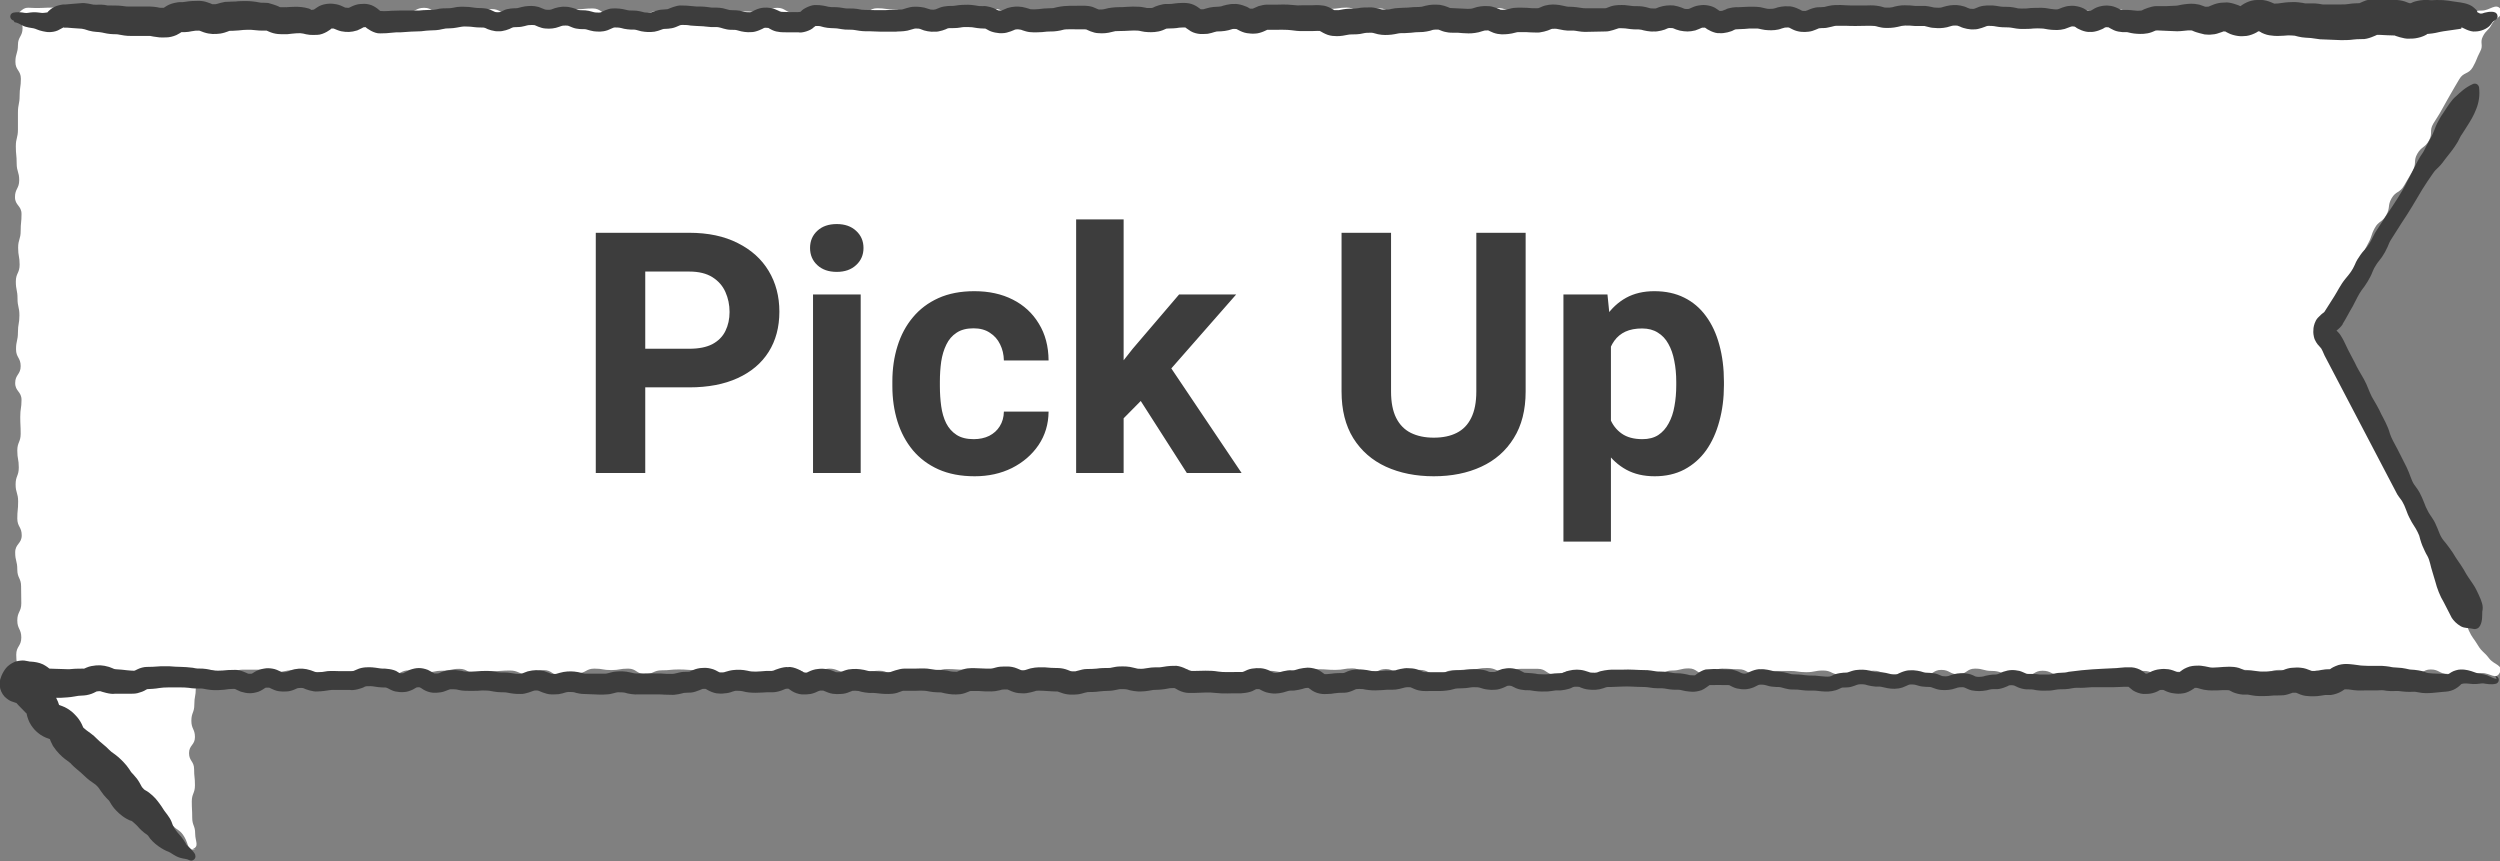 <svg width="148" height="51" viewBox="0 0 148 51" fill="none" xmlns="http://www.w3.org/2000/svg">
<rect x="0" y="0" width="148" height="51" fill="#808080" stroke="none"/>
<g clip-path="url(#clip0_26_610)">
<path d="M11.379 50.275C11.828 50.112 11.554 49.824 11.554 49.349C11.554 48.874 11.379 48.874 11.379 48.399C11.379 47.923 11.354 47.923 11.354 47.448C11.354 46.973 11.541 46.973 11.541 46.485C11.541 45.998 11.491 46.01 11.491 45.535C11.491 45.06 11.191 45.06 11.191 44.584C11.191 44.109 11.541 44.109 11.541 43.634C11.541 43.159 11.329 43.159 11.329 42.671C11.329 42.183 11.504 42.196 11.504 41.708C11.504 41.22 11.591 41.233 11.591 40.745C11.591 40.257 11.154 40.245 11.504 39.907C11.853 39.569 11.878 39.657 12.378 39.657C12.878 39.657 12.878 39.92 13.365 39.92C13.852 39.92 13.864 39.644 14.351 39.644C14.839 39.644 14.851 39.644 15.338 39.644C15.825 39.644 15.838 39.794 16.325 39.794C16.812 39.794 16.825 39.682 17.312 39.682C17.799 39.682 17.811 39.87 18.299 39.87C18.786 39.87 18.798 39.794 19.285 39.794C19.772 39.794 19.785 39.87 20.272 39.87C20.759 39.87 20.772 39.932 21.259 39.932C21.746 39.932 21.758 39.932 22.245 39.932C22.733 39.932 22.745 39.932 23.232 39.932C23.719 39.932 23.732 39.682 24.219 39.682C24.706 39.682 24.719 39.807 25.206 39.807C25.693 39.807 25.705 39.707 26.192 39.707C26.68 39.707 26.692 39.594 27.192 39.594C27.691 39.594 27.691 39.882 28.191 39.882C28.691 39.882 28.691 39.732 29.19 39.732C29.69 39.732 29.69 39.694 30.189 39.694C30.689 39.694 30.689 39.907 31.189 39.907C31.688 39.907 31.688 39.669 32.188 39.669C32.688 39.669 32.688 39.995 33.187 39.995C33.687 39.995 33.687 39.857 34.186 39.857C34.686 39.857 34.686 39.582 35.186 39.582C35.685 39.582 35.685 39.669 36.185 39.669C36.684 39.669 36.684 39.582 37.184 39.582C37.684 39.582 37.684 39.907 38.183 39.907C38.683 39.907 38.683 39.682 39.183 39.682C39.682 39.682 39.682 39.632 40.182 39.632C40.681 39.632 40.681 39.669 41.181 39.669C41.681 39.669 41.681 39.857 42.18 39.857C42.68 39.857 42.68 39.882 43.167 39.882C43.654 39.882 43.667 39.882 44.154 39.882C44.641 39.882 44.654 39.982 45.141 39.982C45.628 39.982 45.64 39.719 46.127 39.719C46.614 39.719 46.627 39.669 47.114 39.669C47.601 39.669 47.614 39.945 48.101 39.945C48.588 39.945 48.6 39.582 49.088 39.582C49.575 39.582 49.587 39.782 50.074 39.782C50.562 39.782 50.574 39.807 51.074 39.807C51.573 39.807 51.573 39.707 52.073 39.707C52.572 39.707 52.572 39.97 53.072 39.97C53.572 39.97 53.572 39.857 54.071 39.857C54.571 39.857 54.571 39.794 55.071 39.794C55.57 39.794 55.57 39.607 56.07 39.607C56.569 39.607 56.569 39.644 57.069 39.644C57.569 39.644 57.569 39.882 58.068 39.882C58.568 39.882 58.568 39.669 59.068 39.669C59.567 39.669 59.567 39.932 60.067 39.932C60.566 39.932 60.566 39.982 61.066 39.982C61.566 39.982 61.566 39.857 62.065 39.857C62.565 39.857 62.565 39.92 63.065 39.92C63.564 39.92 63.564 40.007 64.064 40.007C64.563 40.007 64.563 39.982 65.063 39.982C65.563 39.982 65.563 39.982 66.062 39.982C66.562 39.982 66.562 39.92 67.061 39.92C67.561 39.92 67.561 39.757 68.061 39.757C68.56 39.757 68.56 39.995 69.06 39.995C69.559 39.995 69.559 39.619 70.059 39.619C70.559 39.619 70.559 39.844 71.058 39.844C71.558 39.844 71.558 39.92 72.058 39.92C72.557 39.92 72.557 39.92 73.057 39.92C73.556 39.92 73.556 39.895 74.056 39.895C74.556 39.895 74.556 39.707 75.055 39.707C75.555 39.707 75.555 39.794 76.055 39.794C76.554 39.794 76.554 39.669 77.054 39.669C77.553 39.669 77.553 39.619 78.053 39.619C78.553 39.619 78.553 39.657 79.052 39.657C79.552 39.657 79.552 39.569 80.052 39.569C80.551 39.569 80.551 39.857 81.051 39.857C81.55 39.857 81.55 39.607 82.05 39.607C82.55 39.607 82.55 39.957 83.049 39.957C83.549 39.957 83.549 39.657 84.049 39.657C84.548 39.657 84.548 39.907 85.048 39.907C85.547 39.907 85.547 39.682 86.047 39.682C86.547 39.682 86.547 39.632 87.046 39.632C87.546 39.632 87.546 39.544 88.046 39.544C88.545 39.544 88.545 39.757 89.045 39.757C89.544 39.757 89.544 39.594 90.044 39.594C90.544 39.594 90.544 39.594 91.043 39.594C91.543 39.594 91.543 39.932 92.042 39.932C92.542 39.932 92.542 39.719 93.042 39.719C93.541 39.719 93.541 39.97 94.041 39.97C94.54 39.97 94.54 39.957 95.04 39.957C95.54 39.957 95.54 39.832 96.027 39.832C96.514 39.832 96.526 39.895 97.014 39.895C97.501 39.895 97.513 39.945 98 39.945C98.487 39.945 98.5 39.694 98.987 39.694C99.474 39.694 99.487 39.569 99.974 39.569C100.461 39.569 100.474 39.907 100.961 39.907C101.448 39.907 101.46 39.582 101.947 39.582C102.435 39.582 102.447 39.619 102.934 39.619C103.421 39.619 103.434 39.907 103.933 39.907C104.433 39.907 104.433 39.719 104.933 39.719C105.432 39.719 105.432 39.719 105.932 39.719C106.431 39.719 106.431 39.794 106.931 39.794C107.431 39.794 107.431 39.694 107.93 39.694C108.43 39.694 108.43 39.932 108.93 39.932C109.429 39.932 109.429 39.77 109.929 39.77C110.428 39.77 110.428 39.707 110.928 39.707C111.428 39.707 111.428 39.957 111.927 39.957C112.427 39.957 112.427 39.895 112.927 39.895C113.426 39.895 113.426 39.982 113.926 39.982C114.425 39.982 114.425 39.657 114.925 39.657C115.425 39.657 115.425 39.92 115.924 39.92C116.424 39.92 116.424 39.582 116.924 39.582C117.423 39.582 117.423 39.719 117.923 39.719C118.422 39.719 118.422 39.882 118.922 39.882C119.422 39.882 119.422 39.995 119.921 39.995C120.421 39.995 120.421 39.707 120.92 39.707C121.42 39.707 121.42 39.945 121.92 39.945C122.419 39.945 122.419 39.87 122.919 39.87C123.419 39.87 123.419 39.807 123.918 39.807C124.418 39.807 124.418 39.757 124.917 39.757C125.417 39.757 125.417 39.594 125.917 39.594C126.416 39.594 126.416 39.719 126.916 39.719C127.416 39.719 127.416 39.97 127.915 39.97C128.415 39.97 128.415 39.77 128.914 39.77C129.414 39.77 129.414 39.832 129.914 39.832C130.413 39.832 130.413 39.982 130.913 39.982C131.413 39.982 131.413 39.557 131.912 39.557C132.412 39.557 132.412 39.657 132.911 39.657C133.411 39.657 133.411 39.844 133.911 39.844C134.41 39.844 134.41 39.657 134.91 39.657C135.409 39.657 135.409 39.77 135.909 39.77C136.409 39.77 136.409 39.907 136.908 39.907C137.408 39.907 137.408 39.619 137.908 39.619C138.407 39.619 138.407 39.844 138.907 39.844C139.406 39.844 139.406 39.957 139.906 39.957C140.406 39.957 140.406 39.594 140.905 39.594C141.405 39.594 141.405 39.694 141.905 39.694C142.404 39.694 142.404 39.957 142.904 39.957C143.403 39.957 143.403 39.632 143.903 39.632C144.403 39.632 144.403 39.895 144.902 39.895C145.402 39.895 145.402 39.982 145.914 39.982C146.426 39.982 146.414 39.844 146.926 39.844C147.438 39.844 147.763 40.27 147.987 39.819C148.212 39.369 147.65 39.369 147.35 38.969C147.051 38.569 146.951 38.631 146.688 38.194C146.426 37.756 146.364 37.781 146.151 37.318C145.939 36.856 146.201 36.73 145.989 36.28C145.777 35.83 145.714 35.855 145.502 35.405C145.289 34.955 145.065 35.055 144.852 34.605C144.64 34.154 144.99 33.979 144.777 33.529C144.565 33.079 144.253 33.216 144.04 32.754C143.828 32.291 143.928 32.253 143.716 31.791C143.503 31.328 143.403 31.378 143.191 30.915C142.979 30.452 143.191 30.352 142.991 29.902C142.791 29.452 142.729 29.464 142.517 29.002C142.304 28.539 142.129 28.614 141.917 28.164C141.705 27.714 142.054 27.538 141.842 27.088C141.63 26.638 141.592 26.651 141.38 26.188C141.168 25.725 141.093 25.763 140.88 25.3C140.668 24.837 140.568 24.887 140.356 24.424C140.143 23.962 140.006 24.024 139.794 23.561C139.581 23.099 139.756 23.024 139.544 22.561C139.331 22.098 139.144 22.186 138.932 21.723C138.719 21.26 139.044 21.11 138.832 20.648C138.62 20.185 138.382 20.285 138.17 19.822C137.958 19.36 137.933 19.384 137.945 18.872C137.958 18.359 138.07 18.447 138.32 18.009C138.57 17.571 138.694 17.646 138.932 17.208C139.169 16.771 139.082 16.721 139.331 16.27C139.581 15.82 139.494 15.783 139.744 15.345C139.993 14.907 139.931 14.87 140.181 14.432C140.431 13.994 140.343 13.944 140.581 13.507C140.818 13.069 141.018 13.181 141.268 12.731C141.517 12.281 141.33 12.181 141.58 11.743C141.83 11.306 142.067 11.431 142.317 10.993C142.567 10.555 142.579 10.568 142.829 10.117C143.079 9.667 142.854 9.542 143.104 9.104C143.353 8.667 143.541 8.767 143.791 8.329C144.04 7.891 143.791 7.754 144.053 7.316C144.315 6.878 144.34 6.891 144.577 6.453C144.815 6.015 144.827 6.015 145.077 5.565C145.327 5.115 145.339 5.128 145.589 4.69C145.839 4.252 146.139 4.415 146.389 3.977C146.638 3.539 146.588 3.502 146.826 3.051C147.038 2.664 146.788 2.539 146.988 2.151C147.188 1.763 147.313 1.826 147.513 1.438C147.713 1.051 148.312 0.9 148.05 0.55C147.75 0.15 147.413 0.625 146.926 0.625C146.439 0.625 146.426 0.75 145.939 0.75C145.452 0.75 145.439 0.488 144.952 0.488C144.465 0.488 144.453 0.525 143.965 0.525C143.478 0.525 143.466 0.788 142.979 0.788C142.492 0.788 142.479 0.55 141.992 0.55C141.505 0.55 141.492 0.863 141.005 0.863C140.518 0.863 140.506 0.563 140.018 0.563C139.531 0.563 139.519 0.6 139.032 0.6C138.545 0.6 138.532 0.463 138.045 0.463C137.558 0.463 137.545 0.863 137.058 0.863C136.571 0.863 136.559 0.863 136.071 0.863C135.584 0.863 135.572 0.538 135.085 0.538C134.598 0.538 134.585 0.538 134.098 0.538C133.611 0.538 133.598 0.513 133.111 0.513C132.624 0.513 132.612 0.55 132.124 0.55C131.637 0.55 131.625 0.8 131.138 0.8C130.651 0.8 130.638 0.863 130.151 0.863C129.664 0.863 129.651 0.763 129.164 0.763C128.677 0.763 128.665 0.738 128.177 0.738C127.69 0.738 127.678 0.65 127.191 0.65C126.704 0.65 126.691 0.688 126.204 0.688C125.717 0.688 125.704 0.525 125.217 0.525C124.73 0.525 124.718 0.788 124.23 0.788C123.743 0.788 123.731 0.575 123.244 0.575C122.757 0.575 122.744 0.738 122.257 0.738C121.77 0.738 121.757 0.575 121.27 0.575C120.783 0.575 120.771 0.525 120.283 0.525C119.796 0.525 119.784 0.525 119.297 0.525C118.81 0.525 118.797 0.7 118.31 0.7C117.823 0.7 117.81 0.575 117.323 0.575C116.836 0.575 116.824 0.775 116.324 0.775C115.824 0.775 115.824 0.575 115.325 0.575C114.825 0.575 114.825 0.713 114.325 0.713C113.826 0.713 113.826 0.713 113.339 0.713C112.852 0.713 112.839 0.8 112.352 0.8C111.865 0.8 111.852 0.688 111.365 0.688C110.878 0.688 110.866 0.55 110.379 0.55C109.891 0.55 109.879 0.613 109.392 0.613C108.905 0.613 108.892 0.838 108.405 0.838C107.918 0.838 107.905 0.638 107.418 0.638C106.931 0.638 106.919 0.763 106.431 0.763C105.944 0.763 105.932 0.563 105.445 0.563C104.958 0.563 104.945 0.813 104.458 0.813C103.971 0.813 103.958 0.675 103.471 0.675C102.984 0.675 102.972 0.513 102.485 0.513C101.997 0.513 101.985 0.875 101.498 0.875C101.011 0.875 100.998 0.588 100.511 0.588C100.024 0.588 100.011 0.688 99.524 0.688C99.037 0.688 99.025 0.863 98.537 0.863C98.05 0.863 98.038 0.65 97.551 0.65C97.064 0.65 97.051 0.8 96.564 0.8C96.077 0.8 96.064 0.763 95.577 0.763C95.09 0.763 95.078 0.8 94.591 0.8C94.103 0.8 94.091 0.75 93.604 0.75C93.117 0.75 93.104 0.588 92.617 0.588C92.13 0.588 92.117 0.838 91.63 0.838C91.143 0.838 91.131 0.688 90.631 0.688C90.131 0.688 90.131 0.65 89.632 0.65C89.132 0.65 89.132 0.475 88.632 0.475C88.133 0.475 88.133 0.8 87.633 0.8C87.134 0.8 87.134 0.75 86.634 0.75C86.134 0.75 86.134 0.613 85.647 0.613C85.16 0.613 85.148 0.475 84.66 0.475C84.173 0.475 84.161 0.613 83.674 0.613C83.187 0.613 83.174 0.863 82.687 0.863C82.2 0.863 82.187 0.5 81.7 0.5C81.213 0.5 81.201 0.7 80.713 0.7C80.226 0.7 80.214 0.45 79.727 0.45C79.24 0.45 79.227 0.525 78.74 0.525C78.253 0.525 78.24 0.525 77.753 0.525C77.266 0.525 77.254 0.788 76.766 0.788C76.279 0.788 76.267 0.588 75.78 0.588C75.293 0.588 75.28 0.638 74.793 0.638C74.306 0.638 74.293 0.725 73.806 0.725C73.319 0.725 73.307 0.725 72.807 0.725C72.307 0.725 72.307 0.675 71.808 0.675C71.308 0.675 71.308 0.75 70.809 0.75C70.309 0.75 70.309 0.725 69.809 0.725C69.31 0.725 69.31 0.775 68.81 0.775C68.311 0.775 68.311 0.738 67.811 0.738C67.311 0.738 67.311 0.863 66.812 0.863C66.312 0.863 66.312 0.825 65.825 0.825C65.338 0.825 65.325 0.7 64.838 0.7C64.351 0.7 64.338 0.5 63.851 0.5C63.364 0.5 63.352 0.7 62.865 0.7C62.377 0.7 62.365 0.863 61.878 0.863C61.391 0.863 61.378 0.65 60.879 0.65C60.379 0.65 60.379 0.85 59.879 0.85C59.38 0.85 59.38 0.525 58.88 0.525C58.38 0.525 58.38 0.775 57.881 0.775C57.381 0.775 57.381 0.575 56.882 0.575C56.382 0.575 56.382 0.513 55.882 0.513C55.383 0.513 55.383 0.863 54.896 0.863C54.408 0.863 54.396 0.738 53.909 0.738C53.422 0.738 53.409 0.563 52.922 0.563C52.435 0.563 52.423 0.488 51.935 0.488C51.448 0.488 51.436 0.813 50.949 0.813C50.462 0.813 50.449 0.863 49.962 0.863C49.475 0.863 49.462 0.45 48.975 0.45C48.488 0.45 48.475 0.563 47.988 0.563C47.501 0.563 47.489 0.763 47.002 0.763C46.514 0.763 46.502 0.463 46.015 0.463C45.528 0.463 45.515 0.713 45.028 0.713C44.541 0.713 44.529 0.675 44.041 0.675C43.554 0.675 43.542 0.75 43.055 0.75C42.568 0.75 42.555 0.525 42.055 0.525C41.556 0.525 41.556 0.788 41.056 0.788C40.557 0.788 40.557 0.663 40.057 0.663C39.557 0.663 39.557 0.638 39.058 0.638C38.558 0.638 38.558 0.788 38.059 0.788C37.559 0.788 37.559 0.738 37.059 0.738C36.56 0.738 36.56 0.825 36.072 0.825C35.585 0.825 35.573 0.5 35.086 0.5C34.599 0.5 34.586 0.55 34.099 0.55C33.612 0.55 33.599 0.775 33.1 0.775C32.6 0.775 32.6 0.65 32.1 0.65C31.601 0.65 31.601 0.8 31.101 0.8C30.602 0.8 30.602 0.8 30.102 0.8C29.602 0.8 29.602 0.538 29.103 0.538C28.603 0.538 28.603 0.763 28.104 0.763C27.604 0.763 27.604 0.725 27.104 0.725C26.605 0.725 26.605 0.775 26.105 0.775C25.605 0.775 25.605 0.463 25.106 0.463C24.606 0.463 24.606 0.725 24.107 0.725C23.607 0.725 23.607 0.788 23.107 0.788C22.608 0.788 22.608 0.65 22.108 0.65C21.608 0.65 21.608 0.638 21.109 0.638C20.609 0.638 20.609 0.663 20.11 0.663C19.61 0.663 19.61 0.638 19.11 0.638C18.611 0.638 18.611 0.55 18.111 0.55C17.611 0.55 17.611 0.438 17.124 0.438C16.637 0.438 16.625 0.763 16.125 0.763C15.626 0.763 15.626 0.488 15.126 0.488C14.626 0.488 14.626 0.488 14.127 0.488C13.627 0.488 13.627 0.8 13.127 0.8C12.628 0.8 12.628 0.538 12.128 0.538C11.629 0.538 11.629 0.525 11.129 0.525C10.629 0.525 10.629 0.488 10.13 0.488C9.63 0.488 9.63 0.563 9.13 0.563C8.631 0.563 8.631 0.525 8.131 0.525C7.632 0.525 7.632 0.838 7.132 0.838C6.632 0.838 6.632 0.763 6.133 0.763C5.633 0.763 5.633 0.6 5.133 0.6C4.634 0.6 4.634 0.863 4.134 0.863C3.635 0.863 3.635 0.45 3.135 0.45C2.635 0.45 2.635 0.475 2.123 0.475C1.611 0.475 1.524 0.363 1.162 0.713C0.799 1.063 1.336 1.163 1.336 1.663C1.336 2.164 1.062 2.164 1.062 2.664C1.062 3.164 0.912 3.164 0.912 3.664C0.912 4.165 1.236 4.165 1.236 4.665C1.236 5.165 1.162 5.165 1.162 5.665C1.162 6.166 1.062 6.166 1.062 6.666C1.062 7.166 1.062 7.166 1.062 7.666C1.062 8.166 0.937 8.166 0.937 8.667C0.937 9.167 0.987 9.167 0.987 9.667C0.987 10.168 1.137 10.168 1.137 10.668C1.137 11.168 0.887 11.168 0.887 11.668C0.887 12.168 1.274 12.168 1.274 12.669C1.274 13.169 1.224 13.169 1.224 13.669C1.224 14.169 1.074 14.169 1.074 14.67C1.074 15.17 1.162 15.17 1.162 15.67C1.162 16.17 0.937 16.17 0.937 16.671C0.937 17.171 1.037 17.171 1.037 17.671C1.037 18.171 1.149 18.171 1.149 18.672C1.149 19.172 1.062 19.172 1.062 19.672C1.062 20.172 0.949 20.172 0.949 20.673C0.949 21.173 1.224 21.173 1.224 21.673C1.224 22.173 0.899 22.173 0.899 22.674C0.899 23.174 1.274 23.174 1.274 23.674C1.274 24.174 1.199 24.174 1.199 24.675C1.199 25.175 1.224 25.175 1.224 25.675C1.224 26.175 1.024 26.175 1.024 26.676C1.024 27.176 1.112 27.176 1.112 27.676C1.112 28.176 0.924 28.176 0.924 28.677C0.924 29.177 1.074 29.177 1.074 29.69C1.074 30.202 1.024 30.19 1.024 30.69C1.024 31.19 1.286 31.19 1.286 31.691C1.286 32.191 0.899 32.191 0.899 32.703C0.899 33.216 1.024 33.204 1.024 33.717C1.024 34.229 1.249 34.217 1.249 34.717C1.249 35.217 1.261 35.217 1.261 35.718C1.261 36.218 1.024 36.218 1.024 36.73C1.024 37.243 1.261 37.231 1.261 37.743C1.261 38.256 0.962 38.256 0.962 38.757C0.962 39.257 1.012 39.244 1.211 39.707C1.411 40.17 1.274 40.257 1.624 40.607C1.973 40.958 2.123 40.807 2.473 41.158C2.823 41.508 2.885 41.445 3.235 41.795C3.585 42.146 3.46 42.271 3.809 42.621C4.159 42.971 4.109 43.021 4.459 43.371C4.809 43.721 4.846 43.684 5.196 44.034C5.546 44.384 5.758 44.172 6.108 44.522C6.457 44.872 6.17 45.16 6.52 45.51C6.87 45.86 7.095 45.635 7.444 45.985C7.794 46.335 7.794 46.335 8.144 46.685C8.493 47.036 8.406 47.123 8.756 47.473C9.105 47.823 9.23 47.711 9.58 48.061C9.93 48.411 9.842 48.499 10.192 48.849C10.542 49.199 10.667 49.124 10.917 49.549C11.191 50.012 11.091 50.425 11.566 50.262L11.379 50.275Z" fill="white"/>
<path d="M0.862 1.313C1.062 1.351 1.137 1.413 1.337 1.513C1.549 1.626 1.874 1.651 1.986 1.676C2.124 1.701 2.236 1.788 2.536 1.851C2.673 1.876 2.761 1.901 2.91 1.901C3.06 1.901 3.26 1.876 3.423 1.801C3.772 1.613 3.785 1.601 3.797 1.638C3.797 1.638 3.81 1.638 3.835 1.638H3.985L4.297 1.663L4.846 1.701C5.021 1.726 4.959 1.726 5.259 1.813C5.558 1.901 5.871 1.888 5.958 1.913C6.021 1.913 6.071 1.938 6.158 1.951C6.258 1.976 6.408 2.001 6.533 2.013C6.82 2.038 6.932 2.013 7.057 2.051C7.17 2.076 7.532 2.139 7.744 2.126H8.881C8.956 2.139 9.006 2.151 9.081 2.164C9.156 2.176 9.306 2.201 9.443 2.214C9.593 2.214 9.655 2.226 9.843 2.214C10.018 2.214 10.242 2.164 10.442 2.076C10.617 1.988 10.704 1.926 10.742 1.901H10.954C11.079 1.901 11.229 1.876 11.341 1.851C11.529 1.813 11.616 1.813 11.754 1.813C11.866 1.826 11.691 1.776 12.066 1.913C12.441 2.038 12.728 2.026 13.04 1.988C13.203 1.963 13.402 1.901 13.49 1.863C13.577 1.826 13.577 1.826 13.602 1.826C13.615 1.826 13.902 1.826 14.127 1.801C14.364 1.776 14.477 1.763 14.664 1.763C14.851 1.763 14.901 1.763 15.126 1.788C15.251 1.801 15.389 1.813 15.513 1.813H15.738C15.738 1.813 15.738 1.813 15.788 1.813C15.826 1.826 15.988 1.913 16.175 1.963C16.363 2.013 16.538 2.026 16.675 2.026H17C17.437 1.976 17.749 1.938 17.949 1.988C18.036 2.013 18.199 2.051 18.349 2.064C18.511 2.064 18.586 2.076 18.773 2.064C19.161 2.064 19.623 1.713 19.623 1.688C19.623 1.688 19.573 1.688 19.71 1.688C19.748 1.688 19.748 1.688 19.81 1.713C19.872 1.738 20.035 1.813 20.197 1.851C20.535 1.913 20.784 1.913 21.147 1.801C21.546 1.626 21.484 1.613 21.546 1.613C21.684 1.613 21.571 1.576 21.646 1.613C21.696 1.663 22.146 2.001 22.508 1.976C22.783 1.976 22.97 1.963 23.183 1.938C23.357 1.913 23.507 1.913 23.732 1.913C24.219 1.876 24.444 1.863 24.931 1.851C25.181 1.826 25.306 1.801 25.481 1.801C25.643 1.801 25.968 1.788 26.18 1.726C26.355 1.688 26.418 1.676 26.655 1.676C26.88 1.676 27.192 1.601 27.292 1.588C27.417 1.563 27.604 1.563 27.767 1.576C27.904 1.576 28.141 1.626 28.366 1.626C28.641 1.626 28.628 1.626 28.741 1.663C28.853 1.738 29.278 1.876 29.515 1.851C29.753 1.876 30.177 1.726 30.29 1.651C30.415 1.601 30.377 1.613 30.677 1.601C30.939 1.601 31.214 1.488 31.289 1.488C31.414 1.476 31.601 1.476 31.651 1.488C31.676 1.488 32.001 1.676 32.301 1.688C32.563 1.713 32.838 1.688 33.1 1.588C33.3 1.513 33.312 1.513 33.487 1.513C33.65 1.513 33.612 1.513 33.887 1.626C34.149 1.738 34.524 1.726 34.599 1.726C34.661 1.726 34.711 1.738 34.786 1.763C34.861 1.788 35.011 1.826 35.148 1.851C35.398 1.876 35.648 1.901 35.973 1.788C36.31 1.651 36.285 1.638 36.385 1.626C36.51 1.626 36.647 1.626 36.785 1.663C36.972 1.726 37.334 1.763 37.484 1.751C37.647 1.751 37.659 1.776 37.959 1.851C38.246 1.901 38.458 1.913 38.746 1.876C38.883 1.851 39.045 1.801 39.133 1.763C39.22 1.726 39.245 1.726 39.295 1.713C39.345 1.701 39.708 1.726 40.007 1.601C40.307 1.476 40.245 1.488 40.382 1.476C40.544 1.476 40.694 1.476 40.882 1.513C41.094 1.538 41.369 1.538 41.519 1.551C41.681 1.551 41.818 1.588 42.081 1.601H42.405C42.48 1.601 42.543 1.613 42.593 1.626C42.643 1.626 42.98 1.763 43.242 1.763C43.53 1.763 43.542 1.763 43.717 1.813C43.917 1.876 44.229 1.926 44.466 1.901C44.754 1.913 45.178 1.688 45.216 1.663C45.253 1.638 45.366 1.638 45.453 1.651C45.491 1.651 45.491 1.651 45.566 1.701C45.628 1.738 45.79 1.826 45.953 1.863C46.315 1.938 46.49 1.901 46.665 1.913H47.264C47.464 1.976 48.014 1.801 48.163 1.626C48.351 1.488 48.239 1.551 48.338 1.538C48.526 1.538 48.538 1.538 48.788 1.613C49.05 1.676 49.35 1.663 49.463 1.676C49.587 1.676 49.75 1.726 50.037 1.751C50.299 1.763 50.462 1.751 50.587 1.776C50.712 1.801 51.024 1.851 51.236 1.851C51.449 1.851 51.598 1.851 51.798 1.863C52.011 1.876 52.223 1.876 52.423 1.876H53.022C53.185 1.851 53.41 1.876 53.722 1.813C54.072 1.726 54.072 1.701 54.197 1.688C54.346 1.688 54.421 1.688 54.534 1.738C54.709 1.826 55.096 1.901 55.333 1.876C55.583 1.901 56.033 1.726 56.083 1.688C56.145 1.663 56.207 1.663 56.495 1.663C56.757 1.663 56.957 1.601 57.082 1.601C57.232 1.601 57.419 1.601 57.544 1.613C57.669 1.638 57.994 1.688 58.206 1.688C58.393 1.701 58.281 1.663 58.468 1.763C58.693 1.913 59.13 1.988 59.367 1.963C59.655 1.963 60.092 1.751 60.092 1.751C60.117 1.738 60.267 1.726 60.379 1.751C60.429 1.751 60.454 1.763 60.554 1.801C60.654 1.838 60.829 1.888 60.966 1.901C61.266 1.926 61.441 1.913 61.691 1.901C61.928 1.876 62.016 1.863 62.203 1.863C62.403 1.876 62.79 1.813 62.94 1.763C63.102 1.713 63.577 1.738 63.952 1.738H64.226C64.226 1.738 64.314 1.738 64.326 1.751C64.326 1.751 64.726 1.963 65.026 1.963C65.3 1.988 65.575 1.963 65.838 1.888C66.025 1.838 66.025 1.838 66.25 1.838C66.712 1.838 67.074 1.788 67.349 1.813C67.411 1.813 67.461 1.826 67.574 1.851C67.686 1.876 67.836 1.901 67.961 1.901C68.161 1.913 68.523 1.913 68.835 1.788C69.123 1.663 69.01 1.701 69.148 1.688C69.323 1.688 69.635 1.676 69.81 1.638C69.885 1.638 69.96 1.626 70.034 1.626C70.122 1.626 70.159 1.626 70.172 1.626C70.172 1.626 70.247 1.688 70.497 1.851C70.671 1.951 70.884 2.001 71.059 2.013C71.234 2.013 71.333 2.013 71.496 2.001C71.646 1.976 71.808 1.926 71.883 1.901C71.958 1.876 71.97 1.876 72.033 1.863C72.07 1.863 72.458 1.863 72.732 1.788C73.007 1.701 72.957 1.713 73.12 1.713C73.257 1.738 73.12 1.676 73.332 1.788C73.444 1.851 73.644 1.938 73.819 1.963C73.994 1.988 74.144 2.001 74.294 1.988C74.618 1.988 75.043 1.751 75.018 1.763C75.031 1.763 75.056 1.763 75.093 1.763H75.368C75.743 1.763 76.192 1.751 76.442 1.788C76.604 1.813 76.917 1.851 77.117 1.838H77.729C77.891 1.826 78.166 1.826 78.141 1.838L78.191 1.863C78.191 1.863 78.415 2.001 78.603 2.064C78.79 2.126 78.978 2.139 79.115 2.139C79.227 2.139 79.365 2.139 79.49 2.114C79.802 2.064 79.84 2.038 80.002 2.038C80.139 2.038 80.477 2.038 80.689 1.976C80.851 1.938 80.964 1.938 81.126 1.938C81.276 1.938 81.251 1.938 81.576 2.026C81.888 2.089 82.113 2.076 82.375 2.051C82.512 2.038 82.662 2.001 82.737 1.988C82.812 1.976 82.85 1.963 82.925 1.963C83.025 1.963 83.312 1.963 83.537 1.938C83.761 1.913 83.861 1.901 84.049 1.901C84.274 1.913 84.698 1.826 84.798 1.776C84.873 1.751 85.023 1.751 85.111 1.751C85.148 1.751 85.16 1.751 85.223 1.776C85.285 1.801 85.448 1.876 85.623 1.901C85.785 1.938 85.947 1.938 86.047 1.938H86.309C86.459 1.951 86.722 1.976 86.922 1.976C87.109 1.988 87.521 1.938 87.734 1.851C87.871 1.801 87.908 1.801 88.046 1.801C88.158 1.801 88.046 1.788 88.408 1.938C88.758 2.064 89.045 2.038 89.295 2.013C89.432 2.001 89.595 1.963 89.682 1.938C89.769 1.913 89.794 1.913 89.857 1.901C89.957 1.901 90.182 1.901 90.332 1.901C90.494 1.913 90.756 1.926 90.956 1.926C91.181 1.951 91.656 1.813 91.793 1.738C91.88 1.701 91.893 1.701 92.068 1.701C92.193 1.701 92.255 1.738 92.58 1.788C92.717 1.813 92.855 1.813 92.967 1.813C93.054 1.813 93.117 1.813 93.179 1.813C93.267 1.813 93.567 1.888 93.816 1.888C94.278 1.888 94.603 1.863 95.04 1.863C95.303 1.876 95.752 1.688 95.777 1.688C95.815 1.663 95.952 1.663 96.127 1.676C96.252 1.676 96.464 1.726 96.714 1.738C96.989 1.738 97.064 1.738 97.176 1.763C97.289 1.801 97.688 1.888 97.901 1.863C98.126 1.888 98.588 1.763 98.7 1.688C98.775 1.651 98.862 1.651 98.975 1.663C99.025 1.663 99.025 1.663 99.087 1.688C99.137 1.713 99.287 1.776 99.45 1.813C99.787 1.876 100.012 1.888 100.361 1.801C100.749 1.663 100.736 1.626 100.811 1.638C100.948 1.638 100.898 1.626 100.961 1.651C101.011 1.713 101.498 2.001 101.81 1.963C102.06 1.988 102.497 1.876 102.647 1.776C102.772 1.726 102.722 1.738 102.972 1.726C103.184 1.726 103.422 1.701 103.571 1.688C103.746 1.688 103.934 1.688 104.046 1.688C104.109 1.688 104.433 1.788 104.683 1.788C104.908 1.801 105.233 1.788 105.47 1.688C105.657 1.626 105.682 1.626 105.832 1.626C105.945 1.638 105.845 1.601 106.144 1.751C106.457 1.901 106.794 1.913 107.069 1.876C107.219 1.863 107.394 1.801 107.506 1.751C107.618 1.701 107.643 1.688 107.681 1.676C107.718 1.676 107.743 1.676 107.843 1.663C107.968 1.663 108.093 1.663 108.23 1.626C108.555 1.563 108.58 1.526 108.73 1.526C108.88 1.526 109.08 1.526 109.255 1.526C109.454 1.538 109.692 1.538 109.879 1.538C110.241 1.538 110.741 1.513 110.978 1.538C111.041 1.538 111.078 1.563 111.191 1.588C111.303 1.613 111.453 1.651 111.578 1.651C111.815 1.663 112.077 1.651 112.352 1.588C112.59 1.526 112.602 1.526 112.789 1.513C112.977 1.513 113.139 1.513 113.351 1.538H113.926C114.001 1.563 114.038 1.563 114.126 1.588C114.213 1.613 114.363 1.651 114.488 1.651C114.75 1.676 114.975 1.676 115.263 1.613C115.575 1.526 115.562 1.513 115.725 1.513C115.9 1.513 115.875 1.513 116.037 1.576C116.249 1.688 116.649 1.763 116.874 1.738C117.136 1.751 117.561 1.563 117.598 1.551C117.648 1.526 117.786 1.526 117.948 1.538C118.06 1.538 118.26 1.601 118.535 1.613C118.797 1.626 118.922 1.613 119.06 1.638C119.197 1.663 119.522 1.726 119.734 1.713C119.934 1.713 120.184 1.713 120.371 1.688C120.534 1.676 120.733 1.676 120.883 1.688C121.021 1.688 121.146 1.738 121.433 1.763C121.67 1.776 121.907 1.801 122.232 1.713C122.594 1.588 122.569 1.576 122.669 1.563C122.819 1.563 122.782 1.563 122.869 1.601C122.969 1.701 123.444 1.926 123.731 1.888C124.006 1.926 124.493 1.726 124.593 1.638C124.668 1.601 124.655 1.613 124.78 1.613C124.855 1.613 124.78 1.613 125.143 1.788C125.305 1.863 125.492 1.888 125.642 1.901H125.917C126.029 1.926 126.254 1.988 126.516 2.001C126.716 2.013 127.066 2.026 127.391 1.901C127.691 1.776 127.578 1.813 127.716 1.801L128.278 1.826C128.49 1.826 128.64 1.851 128.89 1.851C129.139 1.851 129.427 1.801 129.514 1.801C129.976 1.788 129.539 1.813 130.513 2.038C130.676 2.051 130.801 2.064 130.976 2.038C131.138 2.038 131.35 1.963 131.488 1.913C131.738 1.813 131.588 1.876 131.725 1.863C131.85 1.901 131.638 1.826 131.925 1.963C132.062 2.038 132.287 2.101 132.462 2.126C132.637 2.151 132.787 2.151 132.999 2.126C133.199 2.101 133.449 2.001 133.599 1.913C133.649 1.876 133.674 1.863 133.711 1.851C133.724 1.851 133.761 1.851 133.748 1.851C133.748 1.851 133.711 1.838 133.823 1.901C133.923 1.963 134.161 2.064 134.348 2.089C134.773 2.151 134.91 2.126 135.197 2.114C135.46 2.089 135.497 2.089 135.685 2.101C135.872 2.114 135.822 2.101 136.047 2.164C136.309 2.239 136.734 2.239 136.809 2.251L137.346 2.326L138.595 2.376C138.782 2.376 139.094 2.376 139.332 2.339C139.532 2.314 139.507 2.326 139.844 2.314C140.169 2.339 140.693 2.076 140.718 2.064H140.881C141.005 2.076 141.655 2.101 141.767 2.101C141.742 2.101 142.317 2.314 142.604 2.289C142.754 2.289 142.929 2.289 143.141 2.239C143.341 2.201 143.566 2.101 143.641 2.051C143.778 2.001 143.529 2.026 143.791 2.001C144.016 1.988 144.378 1.913 144.453 1.888C144.665 1.838 145.165 1.788 145.527 1.726C145.827 1.701 145.664 1.651 145.727 1.626C145.752 1.601 146.202 1.913 146.551 1.863C146.839 1.863 147.226 1.713 147.401 1.513C147.551 1.351 147.538 1.276 147.713 1.201C147.763 1.176 147.813 1.126 147.838 1.076C147.888 0.95 147.838 0.8 147.713 0.738C147.501 0.638 147.101 0.738 146.938 0.8C146.789 0.825 146.764 0.763 146.664 0.725C146.614 0.663 146.739 0.688 146.451 0.45C146.177 0.188 145.602 0.138 145.515 0.125C145.09 0.075 144.815 -0.013 144.241 -1.41561e-06C143.928 0.025 143.903 0.013 143.741 -1.41561e-06C143.616 -0.038 142.966 0.038 142.754 0.175C142.654 0.213 142.692 0.188 142.704 0.188C142.717 0.188 142.704 0.188 142.654 0.188C142.542 0.163 142.779 0.238 142.367 0.088C141.967 -0.038 141.593 -0.013 141.505 -0.013L140.918 -0.05C140.781 -0.05 140.731 -0.05 140.518 -0.05C140.343 -0.05 140.094 -1.41561e-06 139.906 0.088C139.756 0.15 139.706 0.175 139.681 0.188C139.607 0.188 139.207 0.2 139.032 0.238C138.87 0.263 138.795 0.263 138.595 0.263H137.496C137.496 0.263 137.133 0.188 136.871 0.2C136.546 0.2 136.584 0.2 136.459 0.2C136.309 0.163 135.872 0.1 135.66 0.125C135.447 0.125 135.11 0.163 134.985 0.188C134.885 0.213 134.623 0.213 134.66 0.213C134.66 0.213 134.71 0.238 134.635 0.213C134.573 0.188 134.361 0.088 134.161 0.038C133.948 -0.013 133.798 -0.013 133.611 -1.41561e-06C133.424 -1.41561e-06 133.199 0.05 132.987 0.15C132.774 0.25 132.662 0.35 132.637 0.363C132.612 0.375 132.674 0.363 132.687 0.363C132.712 0.363 132.662 0.363 132.649 0.363C132.624 0.363 132.662 0.375 132.624 0.363C132.574 0.325 131.987 0.1 131.713 0.15C131.563 0.15 131.4 0.163 131.213 0.213C131.026 0.263 130.863 0.35 130.813 0.363C130.776 0.388 130.751 0.4 130.638 0.4C130.601 0.4 130.613 0.4 130.563 0.4C130.526 0.4 130.376 0.325 130.201 0.275C129.814 0.188 129.589 0.225 129.339 0.25C129.027 0.288 128.94 0.338 128.802 0.338L128.24 0.363H127.628C127.366 0.363 126.879 0.563 126.829 0.6C126.791 0.625 126.741 0.638 126.541 0.638C126.417 0.638 126.254 0.6 125.967 0.588H125.655C125.655 0.588 125.592 0.588 125.58 0.588C125.58 0.6 125.192 0.35 124.855 0.338C124.593 0.3 124.168 0.375 123.918 0.55C123.706 0.675 123.806 0.625 123.681 0.65C123.569 0.638 123.681 0.688 123.456 0.563C123.206 0.388 122.757 0.313 122.532 0.35C122.395 0.35 122.22 0.4 122.082 0.45C121.945 0.5 121.882 0.538 121.858 0.538C121.82 0.563 121.645 0.563 121.495 0.538C121.395 0.538 121.133 0.463 120.883 0.463C120.646 0.463 120.446 0.463 120.221 0.475C120.021 0.5 119.872 0.5 119.684 0.5C119.497 0.5 119.447 0.5 119.197 0.438C118.947 0.388 118.672 0.413 118.56 0.4C118.435 0.4 118.26 0.35 117.985 0.325C117.761 0.325 117.498 0.3 117.174 0.4C116.849 0.525 116.899 0.525 116.774 0.525C116.624 0.525 116.624 0.525 116.474 0.463C116.274 0.35 115.862 0.275 115.637 0.3C115.4 0.3 115.013 0.413 114.95 0.438C114.863 0.463 114.688 0.463 114.563 0.45C114.501 0.45 114.463 0.438 114.351 0.413C114.251 0.388 114.101 0.363 113.976 0.35H113.376C113.189 0.325 112.964 0.313 112.764 0.313C112.552 0.3 112.177 0.375 112.04 0.425C111.928 0.45 111.79 0.463 111.64 0.45C111.565 0.45 111.528 0.438 111.453 0.413C111.378 0.388 111.228 0.35 111.091 0.338C110.803 0.3 110.629 0.325 110.429 0.325H109.842C109.642 0.325 109.479 0.325 109.292 0.313C109.08 0.3 108.88 0.288 108.643 0.3C108.393 0.3 108.056 0.4 107.993 0.413C107.943 0.413 107.881 0.425 107.793 0.425C107.693 0.425 107.518 0.425 107.369 0.475C107.206 0.513 107.056 0.588 106.994 0.613C106.931 0.638 106.919 0.638 106.881 0.65C106.769 0.65 106.694 0.65 106.657 0.625C106.607 0.588 106.157 0.35 105.87 0.375C105.632 0.35 105.27 0.413 105.083 0.488C104.958 0.525 104.883 0.525 104.721 0.525C104.583 0.525 104.521 0.488 104.208 0.425C103.921 0.388 103.721 0.4 103.509 0.4L102.934 0.425C102.797 0.413 102.36 0.438 102.123 0.575C101.923 0.663 101.973 0.638 101.835 0.65C101.748 0.625 101.885 0.7 101.623 0.525C101.361 0.325 100.898 0.263 100.649 0.313C100.499 0.325 100.311 0.375 100.186 0.438C100.049 0.5 100.012 0.513 99.987 0.525C99.962 0.538 99.787 0.538 99.737 0.525C99.712 0.525 99.687 0.5 99.549 0.45C99.425 0.4 99.237 0.35 99.087 0.325C98.812 0.3 98.513 0.325 98.213 0.425C97.976 0.525 98.038 0.5 97.876 0.5C97.701 0.5 97.701 0.5 97.451 0.425C97.176 0.35 96.864 0.363 96.752 0.363C96.614 0.363 96.452 0.325 96.177 0.3C95.965 0.3 95.69 0.275 95.365 0.375C95.028 0.5 95.103 0.488 94.966 0.488H93.841C93.691 0.488 93.617 0.463 93.317 0.425C93.192 0.413 93.067 0.4 92.954 0.4C92.879 0.4 92.805 0.4 92.755 0.388C92.705 0.388 92.38 0.288 92.118 0.275C91.905 0.25 91.518 0.275 91.243 0.413C91.019 0.513 91.106 0.475 90.944 0.488C90.756 0.488 90.619 0.488 90.394 0.463C90.157 0.463 89.982 0.438 89.695 0.463C89.557 0.463 89.395 0.513 89.295 0.538C89.195 0.563 89.17 0.575 89.107 0.575C88.983 0.588 88.858 0.575 88.833 0.575C88.833 0.575 88.371 0.35 88.083 0.363C87.833 0.338 87.471 0.388 87.246 0.475C87.096 0.525 87.109 0.513 86.897 0.525L85.86 0.475C85.86 0.475 85.822 0.475 85.698 0.413C85.585 0.363 85.398 0.313 85.248 0.288C84.948 0.263 84.711 0.263 84.398 0.338C84.136 0.413 84.174 0.4 83.999 0.413C83.799 0.413 83.512 0.425 83.349 0.45C83.174 0.463 83.075 0.45 82.787 0.475C82.662 0.475 82.5 0.5 82.388 0.525C82.275 0.55 82.238 0.563 82.175 0.563C82.05 0.563 81.875 0.563 81.813 0.563C81.775 0.563 81.363 0.425 81.114 0.438C80.889 0.438 80.601 0.438 80.376 0.488C80.202 0.513 80.152 0.513 79.902 0.513C79.665 0.513 79.327 0.588 79.252 0.6C79.19 0.6 79.127 0.6 79.053 0.6C78.99 0.6 78.99 0.6 78.99 0.6L78.878 0.538C78.778 0.475 78.578 0.375 78.391 0.338C77.978 0.275 77.866 0.313 77.629 0.313H77.067C76.879 0.325 76.792 0.325 76.579 0.3C76.055 0.238 75.718 0.288 75.318 0.275H75.006C74.856 0.275 74.681 0.313 74.506 0.363C74.119 0.525 74.194 0.513 74.119 0.513C73.994 0.513 74.031 0.525 73.956 0.488C73.844 0.388 73.319 0.2 73.057 0.238C72.832 0.213 72.383 0.338 72.295 0.375C72.195 0.4 72.183 0.388 71.833 0.413C71.696 0.425 71.521 0.463 71.408 0.5C71.296 0.538 71.284 0.538 71.234 0.55C71.209 0.55 71.096 0.55 71.084 0.55C71.084 0.563 70.796 0.275 70.397 0.2C70.184 0.163 70.047 0.175 69.947 0.175C69.835 0.175 69.697 0.188 69.585 0.2C69.36 0.238 69.297 0.238 69.073 0.238C68.823 0.213 68.323 0.4 68.261 0.45C68.211 0.475 68.161 0.475 67.986 0.475C67.911 0.475 67.874 0.475 67.786 0.45C67.699 0.438 67.561 0.4 67.424 0.4C66.924 0.363 66.512 0.438 66.187 0.425C66.013 0.425 65.625 0.463 65.438 0.525C65.313 0.563 65.201 0.563 65.088 0.563C65.001 0.563 65.063 0.563 64.689 0.413C64.526 0.363 64.351 0.338 64.214 0.338H63.902C63.502 0.363 63.177 0.3 62.578 0.425C62.34 0.488 62.34 0.488 62.153 0.488C61.953 0.488 61.653 0.513 61.503 0.538C61.366 0.55 61.154 0.563 61.066 0.55C61.016 0.55 60.991 0.55 60.904 0.513C60.829 0.488 60.654 0.438 60.517 0.413C60.229 0.375 59.98 0.375 59.642 0.475C59.293 0.613 59.355 0.613 59.255 0.625C59.105 0.625 59.143 0.638 59.03 0.588C58.893 0.475 58.381 0.325 58.181 0.363C57.994 0.363 57.944 0.363 57.681 0.313C57.419 0.275 57.207 0.275 56.969 0.288C56.695 0.3 56.52 0.35 56.395 0.35C56.295 0.35 55.945 0.338 55.645 0.45C55.346 0.575 55.408 0.55 55.271 0.575C55.108 0.575 55.108 0.575 54.921 0.513C54.671 0.413 54.334 0.388 54.109 0.4C53.834 0.4 53.484 0.55 53.447 0.55C53.385 0.575 53.21 0.563 52.972 0.575L52.398 0.6C52.211 0.6 52.023 0.6 51.848 0.6C51.661 0.6 51.411 0.588 51.236 0.588C51.061 0.588 50.986 0.575 50.724 0.525C50.474 0.488 50.224 0.513 50.112 0.5C50 0.5 49.787 0.438 49.525 0.425C49.25 0.425 49.163 0.425 49.038 0.4C48.913 0.363 48.538 0.288 48.326 0.3C48.026 0.263 47.539 0.525 47.439 0.65C47.289 0.738 47.452 0.688 47.252 0.713H46.677C46.465 0.7 46.24 0.713 46.215 0.688C46.19 0.688 46.165 0.675 46.065 0.625C45.965 0.575 45.79 0.5 45.628 0.475C45.341 0.425 45.041 0.438 44.716 0.588C44.416 0.738 44.491 0.713 44.379 0.725C44.229 0.725 44.142 0.725 43.967 0.675C43.754 0.6 43.38 0.6 43.28 0.6C43.142 0.6 43.117 0.563 42.793 0.488C42.655 0.463 42.518 0.45 42.393 0.45H42.131C42.006 0.438 41.743 0.388 41.519 0.388C41.281 0.388 41.156 0.388 40.981 0.363C40.782 0.338 40.544 0.325 40.307 0.325C40.045 0.313 39.633 0.5 39.57 0.525C39.495 0.563 39.458 0.538 39.12 0.575C38.983 0.588 38.821 0.638 38.721 0.675C38.621 0.713 38.596 0.725 38.546 0.738C38.446 0.75 38.259 0.75 38.171 0.738C38.084 0.713 37.721 0.613 37.497 0.625C37.259 0.625 37.234 0.625 37.035 0.575C36.797 0.513 36.535 0.488 36.273 0.5C35.973 0.5 35.611 0.713 35.586 0.725C35.536 0.75 35.386 0.75 35.248 0.738C35.186 0.738 35.148 0.713 35.036 0.688C34.924 0.65 34.774 0.625 34.649 0.613C34.337 0.6 34.312 0.613 34.199 0.575C34.112 0.525 33.7 0.388 33.462 0.4C33.237 0.375 32.863 0.463 32.7 0.538C32.6 0.588 32.475 0.588 32.351 0.575C32.251 0.575 32.226 0.538 31.888 0.413C31.564 0.325 31.351 0.35 31.089 0.375C30.777 0.425 30.689 0.488 30.552 0.488C30.477 0.488 30.027 0.488 29.802 0.625C29.578 0.738 29.615 0.713 29.453 0.725C29.29 0.713 29.34 0.725 29.103 0.613C28.866 0.475 28.441 0.475 28.329 0.475C28.166 0.475 28.016 0.438 27.767 0.413C27.542 0.4 27.329 0.388 27.067 0.413C26.78 0.463 26.717 0.488 26.543 0.488C26.393 0.488 26.055 0.488 25.855 0.55C25.681 0.588 25.618 0.588 25.393 0.588C25.181 0.588 24.919 0.613 24.781 0.625H23.645C23.47 0.638 23.233 0.625 23.02 0.65C22.833 0.663 22.645 0.663 22.52 0.65C22.471 0.625 22.596 0.713 22.346 0.513C22.233 0.425 22.033 0.3 21.846 0.263C21.646 0.213 21.496 0.225 21.334 0.238C20.997 0.25 20.61 0.5 20.647 0.463C20.647 0.463 20.485 0.463 20.435 0.45L20.272 0.375C20.147 0.313 19.96 0.25 19.81 0.238C19.56 0.188 19.086 0.213 18.773 0.438C18.461 0.65 18.611 0.55 18.586 0.563H18.436C18.436 0.563 18.361 0.538 18.261 0.5C17.699 0.338 17.212 0.425 16.875 0.425C16.288 0.425 16.9 0.463 15.876 0.175C15.788 0.175 15.713 0.163 15.638 0.163H15.513C15.438 0.163 15.389 0.15 15.313 0.138C15.151 0.1 14.814 0.063 14.601 0.063C14.402 0.063 14.114 0.063 13.964 0.088C13.802 0.1 13.69 0.088 13.315 0.113C13.153 0.138 12.953 0.2 12.865 0.225C12.778 0.25 12.778 0.25 12.753 0.25C12.678 0.25 12.553 0.25 12.566 0.25C12.566 0.25 12.453 0.188 12.278 0.138C12.103 0.075 11.916 0.05 11.766 0.05C11.516 0.05 11.217 0.063 11.017 0.1C10.929 0.113 10.892 0.113 10.817 0.125H10.704C10.704 0.125 10.542 0.125 10.455 0.15C10.267 0.175 10.03 0.25 9.868 0.35L9.693 0.463H9.518C9.455 0.463 9.405 0.45 9.293 0.425C9.181 0.413 9.031 0.388 8.906 0.388C8.444 0.388 8.094 0.388 7.694 0.388C7.507 0.388 7.482 0.388 7.22 0.35C6.957 0.313 6.67 0.338 6.57 0.325H6.37C6.27 0.3 6.12 0.275 5.996 0.275C5.696 0.275 5.621 0.288 5.533 0.275C5.458 0.263 5.021 0.15 4.796 0.188L4.172 0.238L3.897 0.263H3.747C3.66 0.275 3.585 0.288 3.485 0.313C3.085 0.4 2.823 0.713 2.835 0.7C2.835 0.713 2.835 0.725 2.786 0.738C2.748 0.738 2.636 0.763 2.586 0.763C2.486 0.788 2.236 0.713 1.974 0.725C1.699 0.738 1.624 0.788 1.462 0.763C1.299 0.725 0.987 0.7 0.787 0.75C0.7 0.775 0.625 0.838 0.612 0.938C0.587 1.063 0.675 1.188 0.8 1.213L0.862 1.313ZM133.823 1.901C133.823 1.901 133.861 1.876 133.848 1.901C133.848 1.901 133.836 1.901 133.823 1.901Z" fill="#3D3D3D"/>
<path d="M147.8 40.195C147.588 40.157 147.513 40.095 147.251 39.982C146.976 39.882 146.714 39.882 146.589 39.832C146.489 39.794 146.164 39.669 145.902 39.644C145.789 39.632 145.577 39.619 145.39 39.682C145.19 39.732 145.027 39.857 144.965 39.895C144.79 39.957 144.99 39.895 144.678 39.895L144.028 39.87C143.791 39.857 143.691 39.844 143.578 39.794C143.429 39.707 142.916 39.644 142.779 39.644C142.617 39.644 142.542 39.594 142.192 39.544C141.867 39.507 141.705 39.519 141.592 39.494C141.455 39.457 141.043 39.407 140.843 39.419H140.193C139.969 39.407 139.756 39.407 139.644 39.382C139.544 39.369 139.132 39.307 138.907 39.307C138.732 39.307 138.482 39.332 138.27 39.432C138.058 39.519 137.945 39.607 137.92 39.632H137.633C137.496 39.644 137.321 39.682 137.246 39.694C137.171 39.694 137.108 39.707 137.033 39.719C136.933 39.719 136.896 39.719 136.871 39.719C136.846 39.719 136.871 39.719 136.759 39.682C136.646 39.632 136.409 39.544 136.221 39.532C136.022 39.507 135.884 39.519 135.709 39.532C135.547 39.532 135.31 39.607 135.197 39.657C135.072 39.707 135.085 39.694 135.06 39.707L134.473 39.732C134.26 39.757 134.098 39.757 133.911 39.757C133.748 39.757 133.661 39.732 133.311 39.694C133.186 39.694 132.986 39.694 132.961 39.694C132.912 39.694 132.924 39.694 132.912 39.694C132.912 39.694 132.762 39.619 132.549 39.544C132.349 39.482 132.137 39.469 131.987 39.469C131.762 39.469 131.463 39.494 131.3 39.507C131.113 39.519 130.901 39.532 130.826 39.507C130.801 39.507 130.338 39.382 130.076 39.407C129.926 39.407 129.676 39.419 129.464 39.519C129.239 39.607 129.089 39.745 129.039 39.782C129.014 39.794 129.014 39.794 129.027 39.794C129.002 39.794 128.977 39.794 128.965 39.794C128.927 39.794 128.94 39.794 128.852 39.77C128.765 39.732 128.552 39.644 128.365 39.619C128.178 39.594 128.04 39.594 127.853 39.619C127.678 39.632 127.441 39.707 127.303 39.782L127.128 39.87C127.128 39.87 127.066 39.882 127.041 39.882C127.028 39.882 127.166 39.982 126.816 39.719C126.654 39.607 126.404 39.519 126.204 39.507C125.979 39.507 125.942 39.507 125.792 39.507C125.517 39.519 125.355 39.557 125.167 39.557C124.181 39.607 123.581 39.619 122.469 39.77C122.282 39.819 122.232 39.819 121.932 39.832C121.807 39.832 121.645 39.87 121.533 39.895C121.42 39.92 121.37 39.932 121.283 39.932C121.12 39.932 120.921 39.932 120.746 39.932C120.558 39.895 120.196 39.895 120.071 39.895C120.009 39.895 119.984 39.895 119.934 39.87C119.884 39.857 119.734 39.77 119.559 39.719C119.209 39.644 118.947 39.644 118.585 39.77C118.235 39.92 118.31 39.907 118.148 39.932C117.948 39.92 117.536 39.995 117.411 40.045C117.298 40.07 117.074 40.082 116.999 40.057C116.949 40.057 116.924 40.032 116.786 39.97C116.649 39.907 116.462 39.87 116.312 39.857C116.049 39.832 115.687 39.882 115.45 39.982C115.312 40.045 115.2 40.045 115.05 40.032C114.988 40.032 114.963 40.02 114.875 39.982C114.8 39.945 114.625 39.87 114.463 39.857C114.101 39.807 114.001 39.844 113.864 39.794C113.701 39.732 113.326 39.657 113.077 39.682C112.777 39.669 112.34 39.895 112.327 39.907C112.277 39.932 112.077 39.932 111.94 39.907C111.853 39.882 111.478 39.782 111.228 39.794C110.991 39.794 110.991 39.794 110.716 39.707C110.404 39.632 110.166 39.632 109.854 39.669C109.692 39.694 109.529 39.757 109.454 39.782C109.379 39.807 109.354 39.819 109.279 39.819C109.205 39.807 108.655 39.857 108.468 39.995C108.28 40.107 107.98 40.045 107.443 39.995C107.181 39.995 107.019 39.995 106.844 39.97C106.656 39.932 106.319 39.92 106.157 39.92C106.007 39.92 105.969 39.87 105.595 39.794C105.445 39.77 105.283 39.77 105.195 39.757C105.108 39.757 105.045 39.757 104.983 39.732C104.87 39.694 104.458 39.594 104.233 39.619C103.946 39.582 103.446 39.832 103.409 39.857C103.371 39.882 103.209 39.895 103.134 39.857C103.097 39.857 103.072 39.832 102.934 39.77C102.809 39.707 102.597 39.644 102.447 39.632C101.86 39.632 101.698 39.569 100.973 39.632C100.773 39.682 100.574 39.807 100.474 39.882C100.374 39.97 100.336 39.982 100.336 39.982C100.374 39.982 100.149 39.982 100.036 39.97C99.924 39.932 99.499 39.844 99.287 39.857C99.087 39.857 99.025 39.832 98.713 39.782C98.575 39.77 98.438 39.757 98.313 39.757C98.213 39.757 98.126 39.757 98.05 39.745C97.926 39.732 97.588 39.657 97.351 39.669C96.964 39.669 96.502 39.619 96.04 39.644H95.403C95.228 39.644 94.753 39.707 94.591 39.794C94.491 39.832 94.341 39.832 94.203 39.819C94.141 39.819 94.129 39.807 94.016 39.77C93.904 39.732 93.716 39.669 93.566 39.657C93.304 39.619 92.929 39.657 92.642 39.782C92.417 39.87 92.505 39.844 92.23 39.857C91.98 39.857 91.68 39.92 91.555 39.92C91.393 39.92 91.181 39.92 91.043 39.907C90.894 39.87 90.506 39.832 90.331 39.832C90.194 39.819 90.319 39.857 89.944 39.669C89.557 39.532 89.282 39.532 88.932 39.607C88.758 39.657 88.595 39.732 88.558 39.757C88.508 39.782 88.495 39.782 88.433 39.782C88.383 39.782 88.283 39.782 88.233 39.782C88.171 39.782 88.145 39.77 88.033 39.719C87.758 39.619 87.396 39.607 87.184 39.619C86.897 39.619 86.697 39.682 86.547 39.669C86.422 39.669 86.022 39.669 85.772 39.745C85.56 39.807 85.547 39.794 85.285 39.794H84.636C84.386 39.794 84.286 39.794 84.236 39.77C84.198 39.757 84.049 39.669 83.861 39.619C83.686 39.569 83.512 39.557 83.362 39.557C83.112 39.532 82.675 39.657 82.612 39.682C82.562 39.682 82.487 39.694 82.412 39.694H82.063C81.8 39.719 81.65 39.732 81.451 39.732C81.238 39.732 81.201 39.732 80.926 39.669C80.626 39.632 80.414 39.594 80.027 39.669C79.839 39.707 79.665 39.794 79.615 39.819C79.552 39.844 79.552 39.844 79.502 39.844C79.427 39.844 79.028 39.844 78.828 39.882C78.728 39.895 78.665 39.895 78.565 39.907C78.465 39.907 78.403 39.907 78.415 39.907C78.415 39.907 78.415 39.907 78.378 39.882C78.316 39.844 78.166 39.707 77.953 39.619C77.479 39.469 77.254 39.532 76.917 39.594C76.592 39.694 76.654 39.682 76.442 39.682C76.192 39.657 75.705 39.807 75.655 39.819C75.58 39.844 75.368 39.832 75.38 39.819L75.18 39.719C75.031 39.632 74.806 39.569 74.631 39.557C74.456 39.544 74.306 39.557 74.119 39.582C73.931 39.607 73.731 39.707 73.657 39.745C73.519 39.794 73.619 39.782 73.319 39.782C72.907 39.782 72.407 39.807 72.12 39.757C71.621 39.669 71.109 39.719 70.721 39.719H70.459C70.459 39.719 70.434 39.719 70.409 39.707C70.409 39.682 69.835 39.369 69.51 39.419C69.272 39.407 68.873 39.469 68.748 39.494C68.635 39.519 68.46 39.494 68.148 39.519C67.811 39.557 67.736 39.594 67.561 39.594C67.349 39.594 67.361 39.594 67.124 39.532C66.812 39.444 66.512 39.444 66.237 39.457C66.1 39.457 65.912 39.507 65.825 39.519C65.738 39.544 65.7 39.544 65.613 39.544C65.5 39.544 65.138 39.544 64.926 39.582C64.713 39.607 64.651 39.594 64.314 39.607C64.164 39.607 63.976 39.657 63.852 39.694C63.727 39.732 63.714 39.732 63.652 39.745C63.514 39.745 63.402 39.745 63.352 39.719C63.314 39.707 63.127 39.619 62.94 39.582C62.765 39.544 62.565 39.544 62.478 39.544C62.278 39.544 62.14 39.532 61.865 39.507C61.641 39.507 61.378 39.482 61.004 39.569C60.629 39.682 60.729 39.669 60.554 39.682C60.392 39.657 60.554 39.719 60.204 39.569C60.029 39.494 59.817 39.457 59.655 39.457C59.48 39.457 59.367 39.457 59.205 39.469C59.043 39.482 58.868 39.544 58.805 39.557C58.73 39.569 58.705 39.582 58.63 39.582C58.468 39.582 58.268 39.582 58.068 39.569C57.806 39.569 57.644 39.532 57.269 39.569C57.094 39.594 56.882 39.669 56.769 39.719C56.669 39.77 56.669 39.757 56.645 39.77C56.582 39.77 56.382 39.77 56.27 39.745C56.095 39.682 55.633 39.644 55.483 39.657C55.321 39.657 55.233 39.619 54.896 39.582C54.596 39.557 54.396 39.582 54.159 39.582H53.522C53.235 39.582 52.722 39.782 52.722 39.782C52.697 39.782 52.66 39.794 52.585 39.794C52.498 39.794 52.41 39.794 52.335 39.794C52.21 39.782 51.873 39.732 51.636 39.732C51.398 39.732 51.448 39.732 51.149 39.657C50.811 39.594 50.587 39.582 50.224 39.632C50.05 39.669 49.862 39.745 49.812 39.77C49.75 39.794 49.75 39.794 49.687 39.794C49.637 39.794 49.562 39.794 49.525 39.794C49.487 39.794 49.487 39.794 49.375 39.745C49.263 39.694 49.05 39.619 48.888 39.607C48.713 39.582 48.576 39.582 48.401 39.607C48.226 39.619 48.014 39.694 47.889 39.757C47.764 39.819 47.764 39.819 47.739 39.819C47.726 39.819 47.639 39.819 47.614 39.819C47.589 39.819 47.614 39.819 47.589 39.819C47.576 39.782 47.002 39.432 46.652 39.494C46.377 39.457 45.84 39.669 45.803 39.694C45.765 39.707 45.753 39.707 45.69 39.719H45.366C44.853 39.757 44.579 39.794 44.254 39.707C43.954 39.644 43.692 39.632 43.392 39.669C43.242 39.682 43.042 39.745 42.955 39.77C42.867 39.794 42.855 39.807 42.78 39.807C42.593 39.807 42.63 39.819 42.53 39.77C42.468 39.732 42.268 39.619 42.081 39.582C41.893 39.532 41.718 39.532 41.568 39.544C41.406 39.544 41.206 39.594 41.056 39.657L40.831 39.757C40.831 39.757 40.769 39.77 40.682 39.77C40.544 39.77 40.394 39.77 40.244 39.807C39.907 39.882 39.92 39.895 39.732 39.895C39.52 39.895 39.37 39.895 39.12 39.87C38.633 39.857 38.233 39.87 37.796 39.87C37.559 39.87 37.559 39.87 37.309 39.807C36.997 39.732 36.735 39.732 36.447 39.757C36.297 39.77 36.123 39.819 36.035 39.844C35.948 39.87 35.91 39.87 35.835 39.882C35.698 39.882 35.461 39.882 35.261 39.882H34.624C34.549 39.857 34.499 39.857 34.411 39.832C34.324 39.807 34.149 39.77 33.999 39.757C33.737 39.732 33.437 39.745 33.137 39.832C33 39.87 32.962 39.882 32.913 39.895C32.863 39.895 32.763 39.895 32.713 39.895C32.588 39.895 32.65 39.882 32.225 39.732C31.863 39.644 31.613 39.657 31.239 39.745C30.852 39.882 30.939 39.882 30.789 39.895C30.602 39.895 30.514 39.895 30.252 39.844C29.977 39.794 29.69 39.819 29.565 39.807C29.465 39.807 29.165 39.719 28.891 39.719C28.653 39.719 28.404 39.719 28.179 39.745C28.004 39.757 27.791 39.77 27.617 39.757C27.529 39.757 27.467 39.757 27.367 39.719C27.254 39.694 27.104 39.682 26.98 39.669C26.767 39.657 26.367 39.669 26.093 39.807C25.968 39.857 25.955 39.87 25.905 39.87C25.868 39.87 25.78 39.87 25.743 39.87C25.68 39.87 25.743 39.87 25.331 39.657C24.931 39.507 24.644 39.519 24.257 39.657C23.844 39.857 23.907 39.857 23.832 39.857C23.782 39.857 23.72 39.857 23.695 39.857C23.669 39.857 23.657 39.857 23.545 39.782C23.332 39.607 22.745 39.569 22.658 39.582C22.508 39.582 22.333 39.532 22.033 39.507C21.821 39.494 21.446 39.482 21.134 39.632C20.872 39.745 20.972 39.719 20.747 39.732H20.11C19.897 39.732 19.673 39.707 19.385 39.732C19.098 39.782 19.023 39.794 18.811 39.794C18.623 39.782 18.711 39.794 18.399 39.682C18.049 39.569 17.774 39.557 17.437 39.619C17.262 39.657 17.087 39.732 17.025 39.757C16.962 39.782 16.95 39.782 16.887 39.794C16.837 39.794 16.75 39.794 16.725 39.794C16.687 39.794 16.675 39.794 16.587 39.745C16.488 39.694 16.3 39.607 16.125 39.582C15.95 39.557 15.813 39.544 15.626 39.582C15.451 39.607 15.226 39.682 15.089 39.77C14.951 39.857 14.914 39.882 14.901 39.882C14.901 39.882 14.726 39.895 14.689 39.882C14.689 39.882 14.202 39.632 13.902 39.657C13.652 39.657 13.365 39.669 13.178 39.694C13.015 39.707 12.79 39.707 12.665 39.694C12.591 39.694 12.278 39.594 11.991 39.582C11.704 39.582 11.641 39.582 11.416 39.532C10.829 39.457 10.53 39.494 10.042 39.444C9.83 39.444 9.555 39.432 9.305 39.457C9.068 39.482 9.043 39.469 8.681 39.482C8.519 39.482 8.294 39.544 8.144 39.619C7.994 39.694 7.969 39.707 7.944 39.707C7.944 39.707 7.719 39.707 7.544 39.682C7.382 39.657 7.07 39.632 6.857 39.619C6.682 39.594 6.832 39.619 6.458 39.482C6.07 39.369 5.808 39.357 5.408 39.432C5.209 39.469 5.021 39.569 4.984 39.582C4.934 39.594 4.959 39.582 4.921 39.582C4.871 39.582 4.422 39.582 4.222 39.607C4.047 39.632 3.947 39.607 3.697 39.607C3.447 39.607 3.073 39.582 2.923 39.582C2.898 39.557 2.76 39.444 2.548 39.332C2.311 39.219 2.048 39.182 1.849 39.169C1.799 39.169 1.749 39.169 1.661 39.144C1.561 39.144 1.424 39.032 0.899 39.169C0.362 39.394 0.237 39.732 0.15 39.87C0.112 39.957 0.062 40.045 0.013 40.22C0.013 40.27 -0.012 40.307 -0.012 40.37C-0.012 40.445 -0.012 40.532 -0.012 40.607C3.93344e-05 40.807 0.1 41.058 0.275 41.245C0.612 41.558 0.762 41.533 0.862 41.583L0.974 41.62C1.037 41.708 1.524 42.183 1.586 42.258C1.586 42.258 1.586 42.283 1.586 42.308C1.611 42.421 1.699 42.721 1.836 42.921C1.974 43.134 2.098 43.259 2.261 43.396C2.423 43.534 2.686 43.671 2.86 43.721C2.91 43.734 2.935 43.746 2.96 43.759C2.935 43.759 2.948 43.759 2.96 43.772C2.985 43.797 2.96 43.784 2.96 43.784C2.96 43.784 3.023 43.947 3.135 44.159C3.635 44.91 4.134 45.085 4.234 45.247C4.384 45.41 4.684 45.647 4.784 45.735L4.959 45.898C5.034 45.972 5.159 46.085 5.284 46.185C5.621 46.435 5.608 46.398 5.721 46.51C5.771 46.56 5.821 46.61 5.846 46.648C5.871 46.685 5.883 46.698 5.983 46.848C6.17 47.136 6.458 47.398 6.445 47.386C6.458 47.411 6.458 47.386 6.533 47.523C6.608 47.661 6.745 47.849 6.857 47.961C6.97 48.086 7.082 48.186 7.232 48.299C7.369 48.411 7.582 48.524 7.669 48.561C7.782 48.599 7.769 48.561 7.944 48.724C8.006 48.786 8.044 48.811 8.119 48.886C8.181 48.962 8.294 49.087 8.394 49.174C8.643 49.399 8.681 49.374 8.768 49.474C9.056 49.95 9.68 50.325 9.98 50.425C10.117 50.475 10.33 50.675 10.642 50.775C10.929 50.862 11.017 50.825 11.216 50.925C11.279 50.95 11.354 50.962 11.416 50.925C11.541 50.875 11.604 50.737 11.554 50.612V50.587C11.454 50.375 11.154 50.125 11.054 50.025C10.979 49.912 10.917 49.774 10.729 49.537C10.355 49.124 10.255 48.962 10.155 48.649C10.042 48.361 9.755 48.049 9.705 47.961L9.568 47.748C9.505 47.648 9.405 47.523 9.33 47.423C9.218 47.261 8.881 46.923 8.606 46.785C8.506 46.723 8.531 46.735 8.506 46.71L8.406 46.598C8.406 46.598 8.381 46.56 8.356 46.51C8.331 46.46 8.219 46.248 8.106 46.098C7.819 45.747 7.769 45.735 7.732 45.66C7.707 45.622 7.607 45.46 7.494 45.322C7.382 45.185 7.282 45.085 7.182 44.985C7.082 44.885 6.957 44.772 6.82 44.672L6.595 44.509C6.595 44.509 6.52 44.447 6.445 44.372C6.358 44.284 6.258 44.184 6.145 44.097C5.908 43.909 5.883 43.871 5.721 43.721C5.571 43.546 5.171 43.271 5.121 43.234C5.084 43.209 5.034 43.159 4.971 43.109C4.934 43.071 4.921 43.059 4.934 43.071C4.934 43.096 4.934 43.071 4.834 42.858C4.746 42.671 4.597 42.471 4.472 42.346C4.359 42.221 4.209 42.083 3.985 41.946C3.785 41.821 3.547 41.758 3.497 41.733C3.472 41.645 3.41 41.47 3.323 41.308H3.635C3.822 41.295 4.147 41.283 4.397 41.233C4.634 41.183 4.609 41.195 4.984 41.17C5.159 41.158 5.396 41.095 5.546 41.02L5.721 40.933C5.721 40.933 5.921 40.908 5.946 40.92C5.971 40.933 6.533 41.12 6.795 41.07C7.007 41.07 7.132 41.07 7.394 41.07H7.757C7.882 41.07 8.081 41.07 8.269 40.995C8.469 40.945 8.631 40.845 8.668 40.82C8.718 40.795 8.706 40.795 8.756 40.795C8.831 40.795 9.243 40.77 9.418 40.733C9.593 40.708 9.743 40.695 9.967 40.695C10.342 40.695 10.904 40.682 11.179 40.72C11.379 40.758 11.741 40.77 11.891 40.758C12.041 40.758 12.141 40.807 12.491 40.845C12.79 40.87 13.003 40.858 13.265 40.833C13.502 40.795 13.64 40.782 13.827 40.782C13.964 40.782 13.864 40.782 14.252 40.945C14.626 41.058 14.901 41.083 15.313 40.945C15.501 40.87 15.638 40.758 15.688 40.733C15.738 40.708 15.726 40.708 15.763 40.708C15.788 40.708 15.863 40.708 15.9 40.708C15.938 40.708 15.95 40.708 16.038 40.758C16.138 40.807 16.325 40.895 16.5 40.92C16.675 40.945 16.825 40.945 16.975 40.933C17.125 40.933 17.324 40.87 17.462 40.807C17.599 40.745 17.624 40.733 17.662 40.733C17.737 40.72 17.924 40.72 17.974 40.745C18.049 40.795 18.548 40.97 18.798 40.933C19.023 40.933 19.373 40.883 19.51 40.858C19.648 40.833 19.86 40.845 20.072 40.845H20.722C20.934 40.895 21.459 40.745 21.584 40.657C21.659 40.62 21.733 40.62 21.946 40.62C22.071 40.62 22.321 40.682 22.595 40.695C22.933 40.695 22.808 40.695 22.958 40.745C23.032 40.782 23.22 40.895 23.395 40.933C23.582 40.97 23.732 40.983 23.907 40.97C24.082 40.97 24.282 40.895 24.444 40.82C24.594 40.733 24.656 40.695 24.669 40.695C24.681 40.682 24.856 40.682 24.856 40.695C24.869 40.695 24.931 40.733 25.081 40.833C25.231 40.92 25.443 40.995 25.618 41.008C25.793 41.02 25.918 41.008 26.105 40.983C26.268 40.958 26.455 40.87 26.53 40.845C26.655 40.795 26.68 40.795 26.905 40.807C26.992 40.807 27.055 40.82 27.154 40.845C27.254 40.87 27.417 40.895 27.542 40.895C27.804 40.908 28.029 40.895 28.266 40.895C28.466 40.87 28.653 40.87 28.841 40.883C29.003 40.883 29.115 40.933 29.453 40.97C29.752 40.995 29.915 40.97 30.052 41.008C30.215 41.045 30.564 41.095 30.802 41.083C31.089 41.108 31.564 40.895 31.588 40.895C31.639 40.87 31.838 40.87 31.888 40.895C31.876 40.883 32.313 41.108 32.638 41.108C32.8 41.108 32.913 41.108 33.075 41.095C33.237 41.07 33.4 41.02 33.475 40.995C33.587 40.958 33.724 40.958 33.887 40.97C33.962 40.97 33.999 40.983 34.112 41.02C34.224 41.045 34.399 41.083 34.536 41.083L35.186 41.108C35.423 41.12 35.623 41.133 35.91 41.108C36.048 41.108 36.222 41.07 36.347 41.033C36.472 40.995 36.497 40.995 36.572 40.983C36.71 40.983 36.885 40.983 36.997 41.008C37.159 41.07 37.584 41.133 37.784 41.108C38.209 41.108 38.671 41.108 39.045 41.108C39.233 41.12 39.508 41.133 39.732 41.133C39.97 41.158 40.407 41.045 40.482 41.02C40.544 41.02 40.607 41.008 40.682 41.008C40.794 41.008 40.994 41.008 41.169 40.945C41.606 40.795 41.544 40.782 41.643 40.782C41.706 40.782 41.756 40.782 41.768 40.782C41.781 40.782 41.781 40.782 41.906 40.858C42.018 40.92 42.243 41.02 42.418 41.045C42.618 41.07 42.742 41.07 42.892 41.045C43.042 41.045 43.242 40.995 43.355 40.945C43.467 40.908 43.492 40.908 43.542 40.895C43.654 40.895 43.842 40.895 43.954 40.92C44.466 41.07 45.066 40.995 45.403 40.983H45.728C45.878 40.983 46.078 40.945 46.252 40.883C46.602 40.745 46.465 40.782 46.64 40.77C46.739 40.795 46.552 40.695 46.877 40.908C47.027 41.008 47.277 41.095 47.464 41.108C47.664 41.12 47.789 41.108 47.989 41.083C48.176 41.045 48.376 40.958 48.438 40.92C48.513 40.895 48.501 40.895 48.551 40.883C48.588 40.883 48.663 40.883 48.7 40.883C48.751 40.883 48.738 40.883 48.825 40.92C48.913 40.958 49.113 41.045 49.288 41.07C49.462 41.095 49.612 41.095 49.775 41.083C49.937 41.083 50.137 41.033 50.274 40.97C50.424 40.908 50.437 40.908 50.474 40.895C50.537 40.883 50.749 40.895 50.836 40.908C50.949 40.958 51.423 41.045 51.623 41.02C51.823 41.02 51.911 41.045 52.21 41.07C52.348 41.083 52.473 41.083 52.598 41.083C52.747 41.083 52.922 41.07 53.097 41.02C53.509 40.883 53.385 40.895 53.547 40.895H54.196C54.396 40.883 54.621 40.883 54.758 40.895C54.846 40.895 55.183 40.983 55.445 40.983C55.72 40.983 55.695 40.983 55.945 41.045C56.257 41.108 56.495 41.133 56.857 41.095C57.032 41.07 57.244 40.995 57.344 40.945C57.431 40.908 57.431 40.908 57.469 40.908C57.519 40.908 57.806 40.908 57.956 40.908C58.181 40.933 58.418 40.933 58.693 40.933C58.83 40.933 59.018 40.908 59.155 40.87C59.292 40.833 59.33 40.82 59.38 40.82C59.517 40.807 59.642 40.82 59.655 40.82C59.68 40.82 59.817 40.908 60.017 40.97C60.204 41.033 60.392 41.045 60.541 41.045C60.804 41.07 61.316 40.908 61.341 40.895C61.391 40.883 61.566 40.883 61.766 40.895C61.928 40.895 62.215 40.933 62.44 40.933C62.677 40.945 62.528 40.908 62.815 41.008C63.164 41.145 63.502 41.133 63.789 41.108C63.939 41.095 64.139 41.033 64.226 41.008C64.314 40.983 64.326 40.983 64.401 40.97C64.489 40.97 64.863 40.97 65.076 40.933C65.288 40.908 65.363 40.908 65.675 40.895C65.812 40.895 65.987 40.858 66.112 40.833C66.237 40.807 66.262 40.795 66.337 40.795C66.499 40.795 66.637 40.795 66.737 40.82C66.899 40.883 67.349 40.958 67.574 40.933C67.836 40.933 68.186 40.858 68.273 40.845C68.386 40.833 68.648 40.845 68.96 40.795C69.26 40.733 69.285 40.733 69.485 40.733C69.597 40.758 69.422 40.67 69.784 40.87C69.959 40.958 70.184 41.02 70.359 41.02C70.559 41.02 70.609 41.02 70.746 41.02C71.221 41.008 71.571 40.97 71.933 41.02C72.495 41.083 72.87 41.033 73.319 41.045C73.444 41.058 73.994 41.02 74.244 40.858C74.356 40.795 74.356 40.807 74.381 40.795C74.406 40.795 74.481 40.795 74.506 40.795C74.543 40.795 74.531 40.795 74.568 40.807C74.606 40.82 74.756 40.92 74.956 40.983C75.38 41.095 75.618 41.07 75.955 40.995C76.317 40.895 76.242 40.895 76.429 40.883C76.654 40.908 77.141 40.782 77.229 40.745C77.304 40.72 77.529 40.72 77.454 40.72C77.454 40.72 77.454 40.72 77.579 40.807C77.678 40.895 77.903 41.02 78.116 41.058C78.341 41.108 78.49 41.083 78.603 41.083C78.728 41.083 78.878 41.07 78.99 41.045C79.227 41.008 79.252 41.02 79.602 41.008C79.764 41.008 79.977 40.933 80.114 40.87C80.251 40.807 80.276 40.795 80.302 40.795C80.339 40.782 80.564 40.782 80.689 40.795C80.826 40.833 81.226 40.883 81.438 40.87C81.663 40.87 81.938 40.845 82.113 40.833H82.412C82.55 40.833 82.7 40.82 82.85 40.782C83.199 40.695 83.187 40.682 83.374 40.682C83.561 40.695 83.437 40.657 83.749 40.795C84.099 40.945 84.461 40.908 84.623 40.908H85.26C85.435 40.908 85.847 40.87 86.06 40.795C86.222 40.745 86.272 40.758 86.572 40.745C86.859 40.745 87.071 40.682 87.209 40.682C87.434 40.682 87.508 40.682 87.633 40.72C87.708 40.745 87.896 40.807 88.058 40.82C88.221 40.845 88.345 40.845 88.508 40.833C88.658 40.833 88.858 40.77 89.007 40.708C89.157 40.645 89.195 40.62 89.22 40.607C89.282 40.582 89.457 40.595 89.469 40.607C89.495 40.607 89.582 40.67 89.757 40.745C89.932 40.82 90.132 40.845 90.281 40.858C90.544 40.858 90.581 40.858 90.856 40.908C91.143 40.945 91.368 40.945 91.63 40.933C91.943 40.908 92.068 40.858 92.242 40.87C92.392 40.895 92.917 40.807 93.079 40.695C93.192 40.645 93.267 40.645 93.416 40.657C93.479 40.657 93.504 40.657 93.591 40.708C93.679 40.745 93.866 40.807 94.029 40.82C94.328 40.858 94.616 40.845 94.915 40.745C95.153 40.657 95.115 40.67 95.377 40.67L96.027 40.645C96.427 40.62 96.826 40.67 97.301 40.67C97.501 40.67 97.576 40.695 97.888 40.733C98.025 40.745 98.15 40.745 98.275 40.745C98.363 40.745 98.45 40.745 98.525 40.758C98.65 40.782 99.012 40.845 99.237 40.833C99.449 40.833 99.462 40.833 99.762 40.908C100.061 40.945 100.286 41.008 100.736 40.858C100.936 40.77 101.073 40.645 101.136 40.607C101.198 40.557 101.198 40.57 101.211 40.557C101.336 40.545 102.035 40.557 102.31 40.557C102.36 40.557 102.372 40.557 102.435 40.595C102.497 40.62 102.647 40.72 102.834 40.758C103.184 40.833 103.471 40.833 103.834 40.682C104.171 40.52 104.071 40.545 104.221 40.532C104.421 40.532 104.433 40.532 104.733 40.62C104.883 40.657 105.033 40.657 105.158 40.67C105.283 40.67 105.332 40.67 105.395 40.682C105.445 40.682 105.807 40.82 106.094 40.82C106.369 40.82 106.457 40.82 106.694 40.858C106.944 40.895 107.219 40.883 107.381 40.883C107.693 40.883 108.305 41.07 108.905 40.77C109.092 40.682 109.005 40.708 109.342 40.695C109.492 40.695 109.667 40.645 109.792 40.595C109.916 40.545 109.954 40.532 110.016 40.52C110.129 40.495 110.329 40.507 110.441 40.532C110.578 40.582 111.003 40.67 111.191 40.645C111.403 40.607 111.965 40.92 112.639 40.695C113.014 40.545 112.964 40.532 113.102 40.52C113.289 40.52 113.339 40.52 113.576 40.595C113.851 40.682 114.201 40.657 114.263 40.67C114.313 40.67 114.351 40.695 114.463 40.733C114.575 40.782 114.763 40.833 114.913 40.845C115.187 40.87 115.512 40.845 115.775 40.745C115.949 40.682 116.024 40.682 116.187 40.682C116.249 40.682 116.274 40.695 116.337 40.72C116.399 40.745 116.561 40.833 116.724 40.87C117.074 40.933 117.286 40.92 117.598 40.87C117.885 40.795 117.898 40.795 118.135 40.795C118.41 40.833 118.897 40.607 118.922 40.582C118.972 40.557 119.159 40.557 119.222 40.582C119.259 40.582 119.297 40.62 119.447 40.682C119.584 40.745 119.784 40.795 119.934 40.807C120.246 40.807 120.309 40.807 120.546 40.858C120.808 40.895 121.033 40.895 121.308 40.883C121.445 40.883 121.608 40.845 121.695 40.833C121.795 40.82 121.845 40.807 121.932 40.807C122.045 40.807 122.444 40.807 122.669 40.745C122.869 40.708 122.919 40.72 123.194 40.72C123.456 40.72 123.694 40.682 123.843 40.682C124.006 40.682 124.268 40.682 124.505 40.682C124.73 40.682 124.88 40.682 125.117 40.682C125.355 40.682 125.63 40.657 125.779 40.657C125.842 40.657 126.029 40.657 126.017 40.657C126.029 40.657 125.979 40.657 126.004 40.657C126.017 40.657 126.104 40.745 126.267 40.87C126.441 40.983 126.691 41.07 126.891 41.083C127.091 41.083 127.241 41.083 127.441 41.033C127.641 40.983 127.815 40.883 127.853 40.858C127.903 40.833 127.878 40.858 127.915 40.845C127.953 40.845 128.028 40.845 128.053 40.845C128.09 40.845 128.065 40.845 128.178 40.895C128.278 40.945 128.502 41.033 128.69 41.045C128.865 41.07 129.014 41.083 129.239 41.045C129.464 41.02 129.701 40.883 129.826 40.795C129.889 40.758 129.914 40.745 129.926 40.72C129.926 40.72 129.926 40.72 129.964 40.72C130.139 40.72 130.089 40.745 130.476 40.833C130.826 40.895 131.05 40.87 131.288 40.87C131.55 40.858 131.687 40.845 131.887 40.858C132.05 40.883 131.825 40.807 132.2 40.983C132.374 41.058 132.612 41.108 132.774 41.12H133.074C133.149 41.133 133.486 41.208 133.761 41.208C133.998 41.208 134.285 41.208 134.485 41.183C134.685 41.158 134.773 41.183 135.185 41.158C135.36 41.145 135.584 41.058 135.659 41.033C135.734 41.008 135.722 41.008 135.772 41.008C135.809 41.008 135.884 41.008 135.909 41.008C135.934 41.008 135.909 41.008 135.984 41.033C136.059 41.07 136.296 41.17 136.484 41.195C136.684 41.22 136.846 41.22 136.971 41.22C137.108 41.22 137.258 41.208 137.396 41.183C137.521 41.158 137.57 41.158 137.645 41.145H137.983C138.183 41.12 138.457 41.033 138.632 40.92C138.757 40.845 138.795 40.82 138.807 40.807C139.007 40.807 139.032 40.807 139.357 40.858C139.669 40.895 139.894 40.87 140.106 40.87H140.756C140.98 40.858 141.005 40.845 141.293 40.895C141.592 40.933 141.867 40.895 141.98 40.908C142.055 40.908 142.404 40.97 142.679 40.958C142.966 40.958 142.891 40.933 143.154 40.983C143.466 41.058 143.803 41.033 143.991 41.02L144.628 40.958C144.703 40.945 144.865 40.958 145.077 40.895C145.277 40.845 145.477 40.708 145.564 40.632C145.764 40.482 145.614 40.52 145.814 40.47C145.989 40.445 146.077 40.47 146.401 40.495C146.701 40.507 146.876 40.445 147.013 40.457C147.163 40.482 147.513 40.545 147.725 40.482H147.75C147.838 40.457 147.913 40.382 147.925 40.282C147.95 40.157 147.863 40.032 147.725 40.02L147.8 40.195Z" fill="#3D3D3D"/>
<path d="M138.682 19.184C138.944 18.759 139.069 18.484 139.282 18.134C139.494 17.734 139.619 17.446 139.806 17.183C140.019 16.921 140.318 16.458 140.456 16.083C140.506 15.945 140.581 15.808 140.681 15.658C140.756 15.533 140.868 15.42 141.018 15.207C141.143 15.02 141.243 14.845 141.343 14.62C141.43 14.407 141.468 14.307 141.567 14.157L142.179 13.194C142.617 12.544 142.991 11.906 143.404 11.206C143.566 10.943 143.841 10.53 144.028 10.268C144.14 10.105 144.228 10.017 144.353 9.905C144.503 9.767 144.678 9.53 144.777 9.392C145.002 9.092 145.24 8.842 145.502 8.392C145.639 8.129 145.652 8.079 145.752 7.941L146.039 7.491C146.276 7.116 146.426 6.878 146.589 6.466C146.751 6.065 146.813 5.64 146.763 5.203V5.178C146.763 5.178 146.751 5.128 146.739 5.103C146.676 4.965 146.526 4.915 146.389 4.977C145.927 5.19 145.664 5.453 145.39 5.703C145.115 5.928 144.865 6.353 144.69 6.616C144.578 6.778 144.465 6.941 144.365 7.141C144.253 7.329 144.128 7.641 144.103 7.729C144.016 7.966 143.803 8.342 143.616 8.692C143.516 8.879 143.491 8.967 143.379 9.117C143.254 9.292 143.129 9.53 143.041 9.692C142.841 10.092 142.729 10.343 142.504 10.743C142.192 11.393 141.742 12.043 141.318 12.681L140.681 13.657C140.568 13.819 140.456 14.082 140.381 14.22C140.318 14.345 140.218 14.507 140.119 14.632C140.044 14.732 139.881 14.882 139.744 15.082C139.619 15.258 139.494 15.445 139.407 15.67C139.257 16.008 139.119 16.183 138.845 16.508C138.557 16.858 138.357 17.284 138.195 17.534L137.608 18.459C137.558 18.534 137.558 18.459 137.208 18.822C137.046 19.009 136.983 19.259 136.958 19.422C136.946 19.585 136.933 19.722 136.983 19.935C137.021 20.147 137.196 20.398 137.283 20.473C137.371 20.573 137.396 20.598 137.421 20.635C137.446 20.66 137.545 20.885 137.608 21.035L141.917 29.264C142.067 29.502 142.167 29.59 142.229 29.715C142.304 29.852 142.379 30.002 142.429 30.152C142.492 30.34 142.592 30.578 142.692 30.753C142.779 30.94 142.941 31.165 143.004 31.278C143.079 31.403 143.166 31.578 143.216 31.703C143.241 31.803 143.316 32.091 143.404 32.303C143.491 32.491 143.591 32.741 143.703 32.916C143.778 33.054 143.816 33.179 143.866 33.366C143.916 33.617 144.115 34.217 144.178 34.454C144.265 34.805 144.453 35.305 144.665 35.642L145.14 36.568C145.252 36.743 145.427 36.931 145.689 37.081C145.927 37.206 146.101 37.156 146.426 37.231C146.564 37.268 146.726 37.206 146.801 37.068L146.826 37.031C146.976 36.755 146.938 36.38 146.951 36.205C146.988 36.043 146.988 35.893 146.938 35.718C146.901 35.58 146.826 35.392 146.726 35.18C146.639 34.992 146.539 34.779 146.401 34.579C146.201 34.279 146.052 34.092 145.852 33.717C145.577 33.266 145.464 33.166 145.202 32.716C145.09 32.553 144.94 32.341 144.802 32.166C144.69 32.028 144.603 31.941 144.515 31.778C144.403 31.603 144.24 31.028 144.003 30.69C143.866 30.477 143.791 30.39 143.716 30.227C143.628 30.065 143.578 29.952 143.516 29.777C143.441 29.564 143.341 29.364 143.241 29.164C143.129 28.952 142.954 28.752 142.904 28.664C142.742 28.414 142.679 28.089 142.467 27.651L141.942 26.613C141.742 26.238 141.567 25.938 141.48 25.663C141.368 25.237 141.13 24.825 140.968 24.512C140.855 24.237 140.543 23.712 140.418 23.499C140.343 23.336 140.268 23.199 140.218 23.049C140.144 22.849 140.044 22.636 139.944 22.448C139.681 21.986 139.581 21.848 139.394 21.448C139.219 21.098 139.032 20.785 138.882 20.448C138.782 20.247 138.732 20.11 138.545 19.822C138.47 19.71 138.37 19.622 138.32 19.572C138.42 19.497 138.595 19.347 138.695 19.184H138.682Z" fill="#3D3D3D"/>
<path d="M40.807 22.932H37.184V20.646H40.807C41.367 20.646 41.822 20.555 42.174 20.373C42.525 20.184 42.783 19.924 42.945 19.592C43.108 19.26 43.19 18.885 43.19 18.469C43.19 18.046 43.108 17.652 42.945 17.287C42.783 16.922 42.525 16.63 42.174 16.408C41.822 16.187 41.367 16.076 40.807 16.076H38.199V28H35.27V13.781H40.807C41.92 13.781 42.874 13.983 43.668 14.387C44.469 14.784 45.081 15.334 45.504 16.037C45.927 16.74 46.139 17.544 46.139 18.449C46.139 19.367 45.927 20.162 45.504 20.832C45.081 21.503 44.469 22.02 43.668 22.385C42.874 22.749 41.92 22.932 40.807 22.932ZM50.953 17.434V28H48.131V17.434H50.953ZM47.955 14.68C47.955 14.27 48.098 13.931 48.385 13.664C48.671 13.397 49.055 13.264 49.537 13.264C50.012 13.264 50.393 13.397 50.68 13.664C50.973 13.931 51.119 14.27 51.119 14.68C51.119 15.09 50.973 15.428 50.68 15.695C50.393 15.962 50.012 16.096 49.537 16.096C49.055 16.096 48.671 15.962 48.385 15.695C48.098 15.428 47.955 15.09 47.955 14.68ZM57.643 25.998C57.988 25.998 58.294 25.933 58.56 25.803C58.828 25.666 59.036 25.477 59.185 25.236C59.342 24.989 59.423 24.699 59.43 24.367H62.076C62.07 25.109 61.871 25.77 61.48 26.35C61.09 26.922 60.566 27.375 59.908 27.707C59.251 28.033 58.515 28.195 57.701 28.195C56.881 28.195 56.165 28.059 55.553 27.785C54.947 27.512 54.443 27.134 54.039 26.652C53.635 26.164 53.333 25.598 53.131 24.953C52.929 24.302 52.828 23.605 52.828 22.863V22.58C52.828 21.831 52.929 21.135 53.131 20.49C53.333 19.839 53.635 19.273 54.039 18.791C54.443 18.303 54.947 17.922 55.553 17.648C56.158 17.375 56.868 17.238 57.682 17.238C58.547 17.238 59.306 17.404 59.957 17.736C60.615 18.068 61.129 18.544 61.5 19.162C61.878 19.774 62.07 20.5 62.076 21.34H59.43C59.423 20.988 59.348 20.669 59.205 20.383C59.068 20.096 58.867 19.869 58.6 19.699C58.339 19.523 58.017 19.436 57.633 19.436C57.223 19.436 56.887 19.523 56.627 19.699C56.367 19.869 56.165 20.103 56.022 20.402C55.878 20.695 55.777 21.031 55.719 21.408C55.667 21.779 55.641 22.17 55.641 22.58V22.863C55.641 23.273 55.667 23.667 55.719 24.045C55.771 24.422 55.868 24.758 56.012 25.051C56.161 25.344 56.367 25.575 56.627 25.744C56.887 25.913 57.226 25.998 57.643 25.998ZM66.519 12.99V28H63.707V12.99H66.519ZM73.18 17.434L68.59 22.668L66.129 25.158L65.103 23.127L67.057 20.646L69.801 17.434H73.18ZM70.26 28L67.135 23.117L69.078 21.418L73.502 28H70.26ZM87.398 13.781H90.318V23.176C90.318 24.27 90.084 25.191 89.615 25.939C89.153 26.688 88.512 27.251 87.691 27.629C86.878 28.006 85.94 28.195 84.879 28.195C83.818 28.195 82.874 28.006 82.047 27.629C81.227 27.251 80.582 26.688 80.113 25.939C79.651 25.191 79.42 24.27 79.42 23.176V13.781H82.35V23.176C82.35 23.814 82.451 24.335 82.652 24.738C82.854 25.142 83.144 25.438 83.522 25.627C83.906 25.816 84.358 25.91 84.879 25.91C85.413 25.91 85.865 25.816 86.236 25.627C86.614 25.438 86.9 25.142 87.096 24.738C87.297 24.335 87.398 23.814 87.398 23.176V13.781ZM95.367 19.465V32.062H92.555V17.434H95.162L95.367 19.465ZM102.057 22.6V22.805C102.057 23.573 101.965 24.286 101.783 24.943C101.607 25.601 101.347 26.174 101.002 26.662C100.657 27.144 100.227 27.521 99.713 27.795C99.205 28.062 98.619 28.195 97.955 28.195C97.311 28.195 96.751 28.065 96.275 27.805C95.8 27.544 95.4 27.18 95.074 26.711C94.755 26.236 94.498 25.686 94.303 25.061C94.107 24.436 93.958 23.765 93.853 23.049V22.512C93.958 21.744 94.107 21.04 94.303 20.402C94.498 19.758 94.755 19.201 95.074 18.732C95.4 18.257 95.797 17.889 96.266 17.629C96.741 17.369 97.297 17.238 97.936 17.238C98.606 17.238 99.195 17.365 99.703 17.619C100.217 17.873 100.647 18.238 100.992 18.713C101.344 19.188 101.607 19.755 101.783 20.412C101.965 21.07 102.057 21.799 102.057 22.6ZM99.234 22.805V22.6C99.234 22.15 99.195 21.737 99.117 21.359C99.046 20.975 98.928 20.64 98.766 20.354C98.609 20.067 98.401 19.846 98.141 19.689C97.887 19.527 97.578 19.445 97.213 19.445C96.829 19.445 96.5 19.507 96.227 19.631C95.96 19.755 95.742 19.934 95.572 20.168C95.403 20.402 95.276 20.682 95.191 21.008C95.107 21.333 95.055 21.701 95.035 22.111V23.469C95.068 23.951 95.159 24.384 95.309 24.768C95.458 25.145 95.689 25.445 96.002 25.666C96.314 25.887 96.725 25.998 97.232 25.998C97.603 25.998 97.916 25.917 98.17 25.754C98.424 25.585 98.629 25.354 98.785 25.061C98.948 24.768 99.062 24.429 99.127 24.045C99.199 23.661 99.234 23.247 99.234 22.805Z" fill="#3D3D3D"/>
</g>
<defs>
<clipPath id="clip0_26_610">
<rect width="148" height="51" fill="white"/>
</clipPath>
</defs>
</svg>
